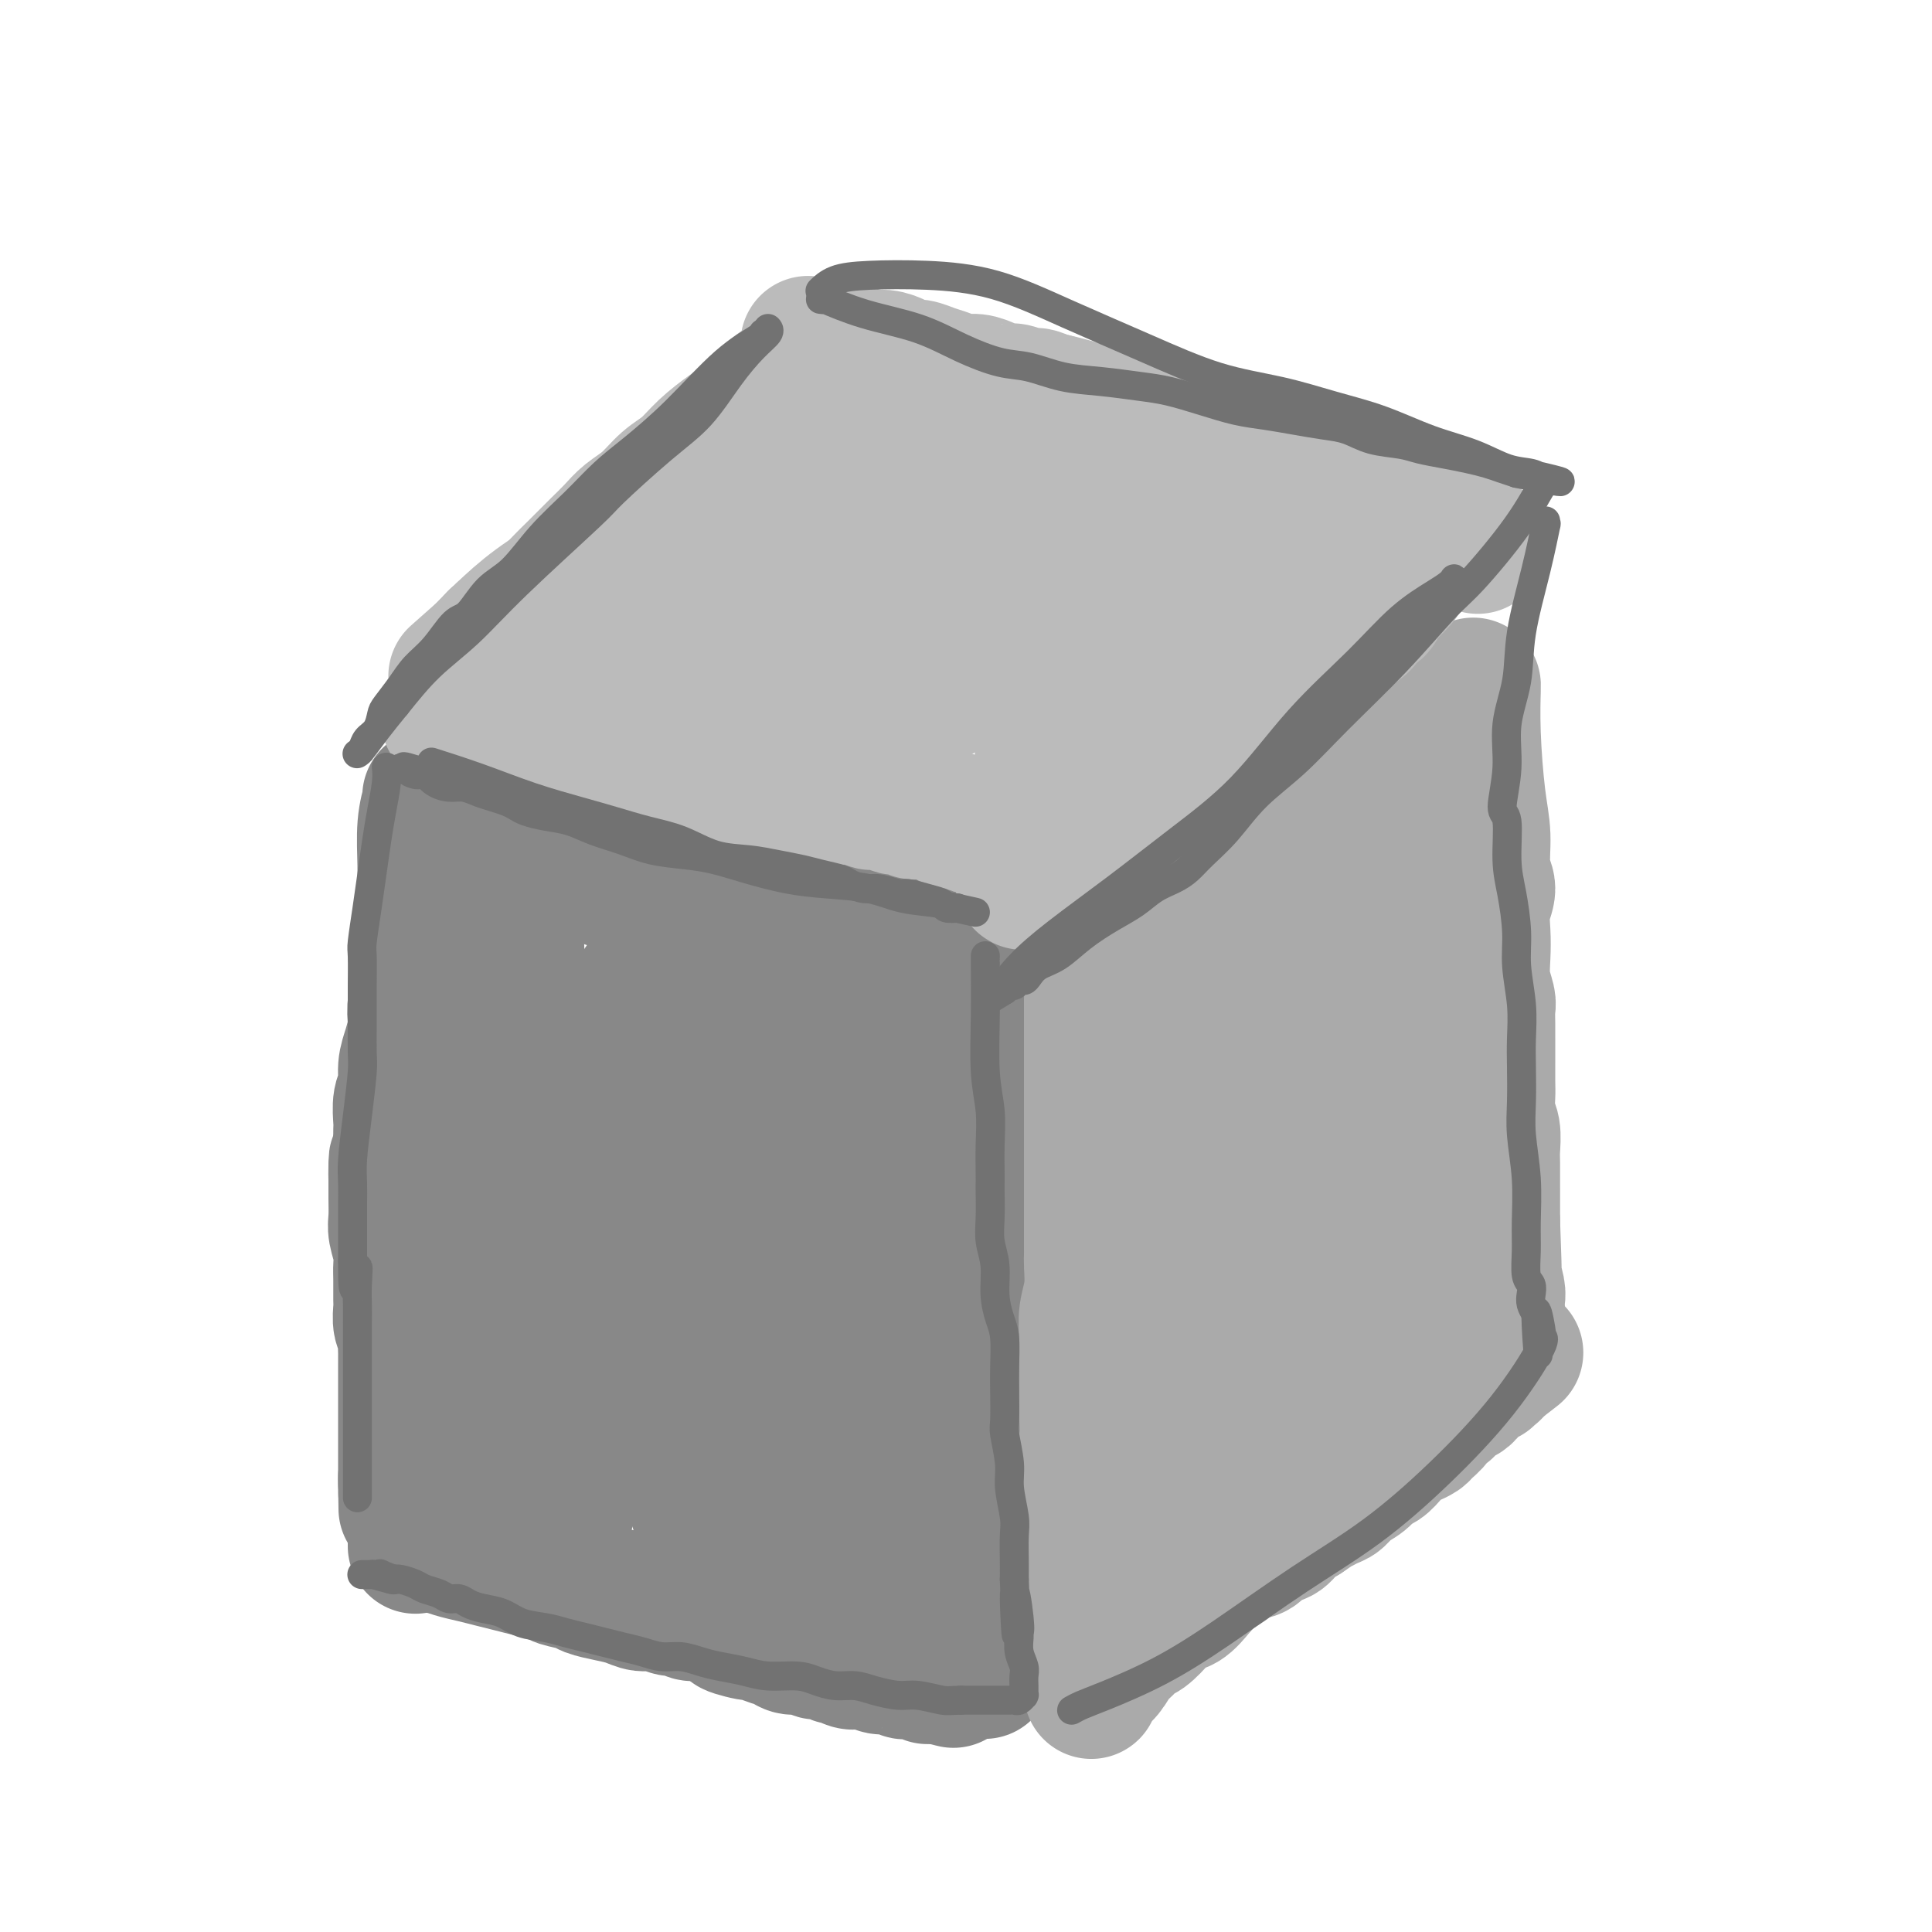 <svg viewBox='0 0 400 400' version='1.1' xmlns='http://www.w3.org/2000/svg' xmlns:xlink='http://www.w3.org/1999/xlink'><g fill='none' stroke='rgb(136,136,136)' stroke-width='28' stroke-linecap='round' stroke-linejoin='round'><path d='M90,202c-0.000,0.000 -0.000,0.000 0,0c0.000,-0.000 0.000,-0.000 0,0c-0.000,0.000 -0.000,0.000 0,0c0.000,-0.000 0.000,-0.000 0,0c-0.000,0.000 -0.000,0.000 0,0c0.000,-0.000 0.000,-0.000 0,0c-0.000,0.000 -0.000,0.000 0,0c0.000,-0.000 0.000,-0.000 0,0c-0.000,0.000 -0.000,0.000 0,0c0.000,-0.000 0.000,-0.001 0,0c-0.000,0.001 -0.000,0.004 0,0c0.000,-0.004 0.000,-0.015 0,0c-0.000,0.015 -0.000,0.057 0,0c0.000,-0.057 0.000,-0.212 0,0c-0.000,0.212 -0.000,0.793 0,1c0.000,0.207 0.000,0.042 0,0c-0.000,-0.042 -0.001,0.039 0,0c0.001,-0.039 0.004,-0.198 0,0c-0.004,0.198 -0.015,0.752 0,1c0.015,0.248 0.057,0.188 0,0c-0.057,-0.188 -0.211,-0.506 0,0c0.211,0.506 0.789,1.837 1,3c0.211,1.163 0.057,2.160 0,3c-0.057,0.840 -0.015,1.523 0,2c0.015,0.477 0.004,0.747 0,1c-0.004,0.253 -0.001,0.491 0,1c0.001,0.509 0.000,1.291 0,2c-0.000,0.709 -0.000,1.345 0,2c0.000,0.655 0.000,1.330 0,2c-0.000,0.670 -0.000,1.334 0,2c0.000,0.666 0.000,1.333 0,2'/><path d='M91,224c0.155,3.777 0.041,2.219 0,2c-0.041,-0.219 -0.011,0.900 0,2c0.011,1.100 0.003,2.182 0,3c-0.003,0.818 -0.001,1.374 0,2c0.001,0.626 0.000,1.323 0,2c-0.000,0.677 -0.000,1.335 0,2c0.000,0.665 0.001,1.336 0,2c-0.001,0.664 -0.004,1.321 0,2c0.004,0.679 0.015,1.379 0,2c-0.015,0.621 -0.056,1.162 0,2c0.056,0.838 0.207,1.975 0,3c-0.207,1.025 -0.773,1.940 -1,3c-0.227,1.060 -0.113,2.265 0,3c0.113,0.735 0.227,1.000 0,2c-0.227,1.000 -0.793,2.736 -1,4c-0.207,1.264 -0.054,2.057 0,3c0.054,0.943 0.011,2.037 0,3c-0.011,0.963 0.011,1.795 0,3c-0.011,1.205 -0.056,2.784 0,4c0.056,1.216 0.211,2.068 0,3c-0.211,0.932 -0.789,1.944 -1,3c-0.211,1.056 -0.056,2.156 0,3c0.056,0.844 0.011,1.434 0,2c-0.011,0.566 0.011,1.110 0,2c-0.011,0.890 -0.056,2.126 0,3c0.056,0.874 0.212,1.385 0,2c-0.212,0.615 -0.792,1.333 -1,2c-0.208,0.667 -0.046,1.282 0,2c0.046,0.718 -0.026,1.540 0,2c0.026,0.460 0.150,0.560 0,1c-0.150,0.440 -0.575,1.220 -1,2'/><path d='M86,300c-0.774,11.936 -0.207,3.777 0,1c0.207,-2.777 0.056,-0.170 0,1c-0.056,1.170 -0.015,0.905 0,1c0.015,0.095 0.004,0.550 0,1c-0.004,0.450 -0.001,0.894 0,1c0.001,0.106 0.000,-0.126 0,0c-0.000,0.126 -0.000,0.611 0,1c0.000,0.389 0.000,0.681 0,1c-0.000,0.319 -0.000,0.663 0,1c0.000,0.337 0.000,0.667 0,1c-0.000,0.333 -0.000,0.670 0,1c0.000,0.330 0.000,0.652 0,1c-0.000,0.348 -0.000,0.723 0,1c0.000,0.277 0.000,0.457 0,1c-0.000,0.543 -0.000,1.451 0,2c0.000,0.549 0.000,0.740 0,1c-0.000,0.260 -0.000,0.591 0,1c0.000,0.409 0.000,0.898 0,1c-0.000,0.102 -0.000,-0.183 0,0c0.000,0.183 0.000,0.834 0,1c-0.000,0.166 -0.000,-0.151 0,0c0.000,0.151 0.000,0.771 0,1c-0.000,0.229 -0.000,0.065 0,0c0.000,-0.065 0.000,-0.033 0,0'/><path d='M90,320c-0.000,0.000 -0.000,0.000 0,0c0.000,-0.000 0.000,-0.000 0,0c-0.000,0.000 -0.000,0.000 0,0c0.000,-0.000 0.000,-0.000 0,0c-0.000,0.000 -0.000,0.000 0,0c0.000,-0.000 0.000,-0.000 0,0c-0.000,0.000 -0.000,0.000 0,0c0.000,-0.000 0.002,-0.001 0,0c-0.002,0.001 -0.006,0.003 0,0c0.006,-0.003 0.024,-0.012 0,0c-0.024,0.012 -0.089,0.045 0,0c0.089,-0.045 0.334,-0.167 1,0c0.666,0.167 1.755,0.622 3,1c1.245,0.378 2.645,0.679 4,1c1.355,0.321 2.664,0.663 4,1c1.336,0.337 2.697,0.668 4,1c1.303,0.332 2.546,0.666 4,1c1.454,0.334 3.119,0.667 4,1c0.881,0.333 0.977,0.666 2,1c1.023,0.334 2.973,0.668 4,1c1.027,0.332 1.131,0.662 2,1c0.869,0.338 2.502,0.683 4,1c1.498,0.317 2.863,0.606 4,1c1.137,0.394 2.048,0.894 3,1c0.952,0.106 1.945,-0.183 3,0c1.055,0.183 2.172,0.837 3,1c0.828,0.163 1.365,-0.163 2,0c0.635,0.163 1.366,0.817 2,1c0.634,0.183 1.171,-0.105 2,0c0.829,0.105 1.951,0.601 3,1c1.049,0.399 2.024,0.699 3,1'/><path d='M151,336c9.508,2.637 2.778,1.231 1,1c-1.778,-0.231 1.395,0.713 3,1c1.605,0.287 1.641,-0.082 2,0c0.359,0.082 1.041,0.614 2,1c0.959,0.386 2.196,0.624 3,1c0.804,0.376 1.175,0.889 2,1c0.825,0.111 2.104,-0.182 3,0c0.896,0.182 1.409,0.837 2,1c0.591,0.163 1.260,-0.167 2,0c0.740,0.167 1.550,0.830 2,1c0.450,0.170 0.541,-0.151 1,0c0.459,0.151 1.288,0.776 2,1c0.712,0.224 1.308,0.046 2,0c0.692,-0.046 1.481,0.041 2,0c0.519,-0.041 0.769,-0.208 1,0c0.231,0.208 0.443,0.792 1,1c0.557,0.208 1.459,0.042 2,0c0.541,-0.042 0.722,0.041 1,0c0.278,-0.041 0.652,-0.207 1,0c0.348,0.207 0.670,0.786 1,1c0.330,0.214 0.667,0.061 1,0c0.333,-0.061 0.663,-0.030 1,0c0.337,0.030 0.683,0.061 1,0c0.317,-0.061 0.607,-0.212 1,0c0.393,0.212 0.890,0.789 1,1c0.110,0.211 -0.167,0.057 0,0c0.167,-0.057 0.780,-0.015 1,0c0.220,0.015 0.049,0.004 0,0c-0.049,-0.004 0.025,-0.001 0,0c-0.025,0.001 -0.150,0.000 0,0c0.150,-0.000 0.575,-0.000 1,0'/><path d='M194,347c6.655,1.702 1.792,0.458 0,0c-1.792,-0.458 -0.512,-0.131 0,0c0.512,0.131 0.256,0.065 0,0'/><path d='M95,170c0.000,0.000 0.000,0.000 0,0c-0.000,-0.000 -0.000,-0.000 0,0c0.000,0.000 0.000,0.000 0,0c-0.000,-0.000 -0.000,-0.001 0,0c0.000,0.001 0.000,0.004 0,0c-0.000,-0.004 -0.000,-0.013 0,0c0.000,0.013 0.000,0.050 0,0c-0.000,-0.050 -0.000,-0.186 0,0c0.000,0.186 0.000,0.694 0,1c-0.000,0.306 -0.001,0.410 0,0c0.001,-0.410 0.004,-1.336 0,1c-0.004,2.336 -0.015,7.933 0,12c0.015,4.067 0.057,6.605 0,9c-0.057,2.395 -0.211,4.647 0,7c0.211,2.353 0.789,4.808 1,7c0.211,2.192 0.057,4.121 0,5c-0.057,0.879 -0.015,0.710 0,1c0.015,0.290 0.004,1.041 0,2c-0.004,0.959 -0.001,2.126 0,3c0.001,0.874 0.001,1.456 0,2c-0.001,0.544 -0.004,1.048 0,2c0.004,0.952 0.015,2.350 0,3c-0.015,0.650 -0.057,0.552 0,1c0.057,0.448 0.211,1.440 0,2c-0.211,0.560 -0.789,0.686 -1,1c-0.211,0.314 -0.057,0.816 0,1c0.057,0.184 0.015,0.049 0,0c-0.015,-0.049 -0.004,-0.014 0,0c0.004,0.014 0.002,0.007 0,0'/><path d='M102,171c-0.000,-0.000 -0.000,-0.000 0,0c0.000,0.000 0.000,0.000 0,0c-0.000,-0.000 -0.001,-0.000 0,0c0.001,0.000 0.005,0.000 0,0c-0.005,-0.000 -0.017,-0.000 0,0c0.017,0.000 0.063,0.001 0,0c-0.063,-0.001 -0.235,-0.003 0,0c0.235,0.003 0.878,0.010 1,0c0.122,-0.010 -0.275,-0.038 0,0c0.275,0.038 1.222,0.142 1,0c-0.222,-0.142 -1.614,-0.529 0,0c1.614,0.529 6.232,1.974 9,3c2.768,1.026 3.684,1.634 5,2c1.316,0.366 3.032,0.489 4,1c0.968,0.511 1.190,1.409 2,2c0.810,0.591 2.210,0.876 3,1c0.790,0.124 0.970,0.089 1,0c0.030,-0.089 -0.091,-0.231 0,0c0.091,0.231 0.395,0.836 1,1c0.605,0.164 1.513,-0.112 2,0c0.487,0.112 0.554,0.611 1,1c0.446,0.389 1.270,0.667 2,1c0.730,0.333 1.366,0.720 2,1c0.634,0.280 1.267,0.451 2,1c0.733,0.549 1.566,1.475 2,2c0.434,0.525 0.469,0.648 1,1c0.531,0.352 1.560,0.934 2,1c0.440,0.066 0.293,-0.384 1,0c0.707,0.384 2.267,1.603 3,2c0.733,0.397 0.638,-0.030 1,0c0.362,0.030 1.181,0.515 2,1'/><path d='M150,192c4.447,2.483 1.566,1.190 1,1c-0.566,-0.190 1.184,0.724 2,1c0.816,0.276 0.698,-0.085 1,0c0.302,0.085 1.026,0.615 2,1c0.974,0.385 2.199,0.625 3,1c0.801,0.375 1.177,0.884 2,1c0.823,0.116 2.094,-0.161 3,0c0.906,0.161 1.447,0.760 2,1c0.553,0.240 1.118,0.121 2,0c0.882,-0.121 2.081,-0.242 3,0c0.919,0.242 1.560,0.848 2,1c0.440,0.152 0.681,-0.151 1,0c0.319,0.151 0.716,0.757 1,1c0.284,0.243 0.457,0.122 1,0c0.543,-0.122 1.458,-0.244 2,0c0.542,0.244 0.713,0.853 1,1c0.287,0.147 0.692,-0.167 1,0c0.308,0.167 0.520,0.814 1,1c0.480,0.186 1.228,-0.090 2,0c0.772,0.090 1.568,0.546 2,1c0.432,0.454 0.502,0.906 1,1c0.498,0.094 1.425,-0.171 2,0c0.575,0.171 0.798,0.778 1,1c0.202,0.222 0.384,0.060 1,0c0.616,-0.060 1.668,-0.016 2,0c0.332,0.016 -0.055,0.004 0,0c0.055,-0.004 0.551,-0.001 1,0c0.449,0.001 0.852,0.000 1,0c0.148,-0.000 0.040,-0.000 0,0c-0.040,0.000 -0.011,0.000 0,0c0.011,-0.000 0.006,-0.000 0,0'/><path d='M194,205c6.746,2.010 1.613,0.536 0,0c-1.613,-0.536 0.296,-0.133 1,0c0.704,0.133 0.202,-0.004 0,0c-0.202,0.004 -0.105,0.149 0,0c0.105,-0.149 0.219,-0.591 0,-1c-0.219,-0.409 -0.769,-0.784 -1,-1c-0.231,-0.216 -0.141,-0.274 -1,-1c-0.859,-0.726 -2.667,-2.121 -4,-3c-1.333,-0.879 -2.191,-1.243 -4,-2c-1.809,-0.757 -4.569,-1.907 -7,-3c-2.431,-1.093 -4.535,-2.128 -7,-3c-2.465,-0.872 -5.292,-1.582 -8,-2c-2.708,-0.418 -5.297,-0.545 -8,-1c-2.703,-0.455 -5.521,-1.239 -8,-2c-2.479,-0.761 -4.621,-1.499 -7,-2c-2.379,-0.501 -4.995,-0.765 -7,-1c-2.005,-0.235 -3.399,-0.441 -5,-1c-1.601,-0.559 -3.410,-1.470 -5,-2c-1.590,-0.530 -2.962,-0.678 -4,-1c-1.038,-0.322 -1.742,-0.818 -2,-1c-0.258,-0.182 -0.070,-0.050 0,0c0.070,0.050 0.022,0.016 0,0c-0.022,-0.016 -0.018,-0.015 0,0c0.018,0.015 0.050,0.044 0,0c-0.050,-0.044 -0.181,-0.163 0,0c0.181,0.163 0.675,0.606 1,1c0.325,0.394 0.482,0.738 1,1c0.518,0.262 1.397,0.441 3,1c1.603,0.559 3.932,1.497 6,2c2.068,0.503 3.877,0.572 6,1c2.123,0.428 4.562,1.214 7,2'/><path d='M141,186c4.676,1.260 5.366,0.911 7,1c1.634,0.089 4.212,0.616 6,1c1.788,0.384 2.784,0.625 5,1c2.216,0.375 5.651,0.885 7,1c1.349,0.115 0.613,-0.165 1,0c0.387,0.165 1.896,0.776 3,1c1.104,0.224 1.804,0.060 2,0c0.196,-0.060 -0.113,-0.017 0,0c0.113,0.017 0.648,0.008 1,0c0.352,-0.008 0.521,-0.016 1,0c0.479,0.016 1.268,0.056 2,0c0.732,-0.056 1.407,-0.207 2,0c0.593,0.207 1.103,0.772 2,1c0.897,0.228 2.181,0.117 3,0c0.819,-0.117 1.174,-0.241 2,0c0.826,0.241 2.124,0.848 3,1c0.876,0.152 1.330,-0.151 2,0c0.670,0.151 1.556,0.758 2,1c0.444,0.242 0.445,0.121 1,0c0.555,-0.121 1.665,-0.243 2,0c0.335,0.243 -0.106,0.850 0,1c0.106,0.150 0.761,-0.156 1,0c0.239,0.156 0.064,0.773 0,1c-0.064,0.227 -0.018,0.065 0,0c0.018,-0.065 0.009,-0.032 0,0'/><path d='M206,203c0.000,0.002 0.000,0.004 0,0c-0.000,-0.004 -0.000,-0.014 0,0c0.000,0.014 0.000,0.054 0,0c-0.000,-0.054 -0.000,-0.201 0,0c0.000,0.201 0.001,0.750 0,1c-0.001,0.250 -0.004,0.203 0,0c0.004,-0.203 0.015,-0.560 0,1c-0.015,1.560 -0.056,5.036 0,9c0.056,3.964 0.210,8.416 0,12c-0.210,3.584 -0.785,6.301 -1,9c-0.215,2.699 -0.072,5.381 0,8c0.072,2.619 0.073,5.175 0,7c-0.073,1.825 -0.219,2.920 0,4c0.219,1.080 0.805,2.143 1,4c0.195,1.857 -0.000,4.506 0,7c0.000,2.494 0.196,4.834 0,7c-0.196,2.166 -0.785,4.160 -1,6c-0.215,1.840 -0.058,3.527 0,5c0.058,1.473 0.015,2.732 0,4c-0.015,1.268 -0.003,2.544 0,4c0.003,1.456 -0.003,3.092 0,5c0.003,1.908 0.015,4.088 0,6c-0.015,1.912 -0.057,3.554 0,5c0.057,1.446 0.211,2.694 0,4c-0.211,1.306 -0.789,2.671 -1,4c-0.211,1.329 -0.057,2.624 0,4c0.057,1.376 0.015,2.833 0,4c-0.015,1.167 -0.004,2.045 0,3c0.004,0.955 0.001,1.988 0,3c-0.001,1.012 -0.000,2.003 0,3c0.000,0.997 0.000,1.998 0,3'/><path d='M204,335c-0.309,20.784 -0.083,6.745 0,2c0.083,-4.745 0.022,-0.196 0,2c-0.022,2.196 -0.006,2.037 0,2c0.006,-0.037 0.002,0.047 0,0c-0.002,-0.047 -0.000,-0.224 0,0c0.000,0.224 0.000,0.848 0,1c-0.000,0.152 -0.000,-0.170 0,0c0.000,0.170 0.000,0.830 0,1c-0.000,0.170 0.000,-0.151 0,0c-0.000,0.151 -0.000,0.772 0,1c0.000,0.228 0.000,0.062 0,0c-0.000,-0.062 -0.000,-0.019 0,0c0.000,0.019 0.001,0.015 0,0c-0.001,-0.015 -0.003,-0.042 0,0c0.003,0.042 0.011,0.151 0,0c-0.011,-0.151 -0.040,-0.564 0,-1c0.040,-0.436 0.150,-0.897 0,-2c-0.150,-1.103 -0.561,-2.848 -1,-5c-0.439,-2.152 -0.905,-4.709 -1,-7c-0.095,-2.291 0.183,-4.315 0,-6c-0.183,-1.685 -0.826,-3.030 -1,-5c-0.174,-1.970 0.122,-4.565 0,-7c-0.122,-2.435 -0.663,-4.710 -1,-7c-0.337,-2.290 -0.472,-4.595 -1,-7c-0.528,-2.405 -1.451,-4.910 -2,-7c-0.549,-2.090 -0.725,-3.765 -1,-6c-0.275,-2.235 -0.648,-5.030 -1,-8c-0.352,-2.970 -0.682,-6.116 -1,-9c-0.318,-2.884 -0.624,-5.507 -1,-8c-0.376,-2.493 -0.822,-4.855 -1,-7c-0.178,-2.145 -0.089,-4.072 0,-6'/><path d='M192,246c-1.852,-15.630 -0.482,-6.705 0,-5c0.482,1.705 0.077,-3.810 0,-7c-0.077,-3.190 0.176,-4.056 0,-5c-0.176,-0.944 -0.779,-1.966 -1,-3c-0.221,-1.034 -0.059,-2.081 0,-3c0.059,-0.919 0.016,-1.712 0,-2c-0.016,-0.288 -0.004,-0.072 0,0c0.004,0.072 -0.001,0.001 0,0c0.001,-0.001 0.008,0.067 0,0c-0.008,-0.067 -0.033,-0.271 0,0c0.033,0.271 0.122,1.015 0,3c-0.122,1.985 -0.455,5.212 -1,8c-0.545,2.788 -1.301,5.139 -2,9c-0.699,3.861 -1.339,9.233 -2,14c-0.661,4.767 -1.343,8.930 -2,13c-0.657,4.070 -1.290,8.047 -2,12c-0.710,3.953 -1.497,7.880 -2,12c-0.503,4.120 -0.723,8.431 -1,12c-0.277,3.569 -0.610,6.396 -1,9c-0.390,2.604 -0.837,4.985 -1,7c-0.163,2.015 -0.044,3.664 0,5c0.044,1.336 0.012,2.358 0,3c-0.012,0.642 -0.003,0.902 0,1c0.003,0.098 0.001,0.034 0,0c-0.001,-0.034 -0.002,-0.037 0,0c0.002,0.037 0.006,0.115 0,0c-0.006,-0.115 -0.024,-0.423 0,-1c0.024,-0.577 0.089,-1.423 0,-3c-0.089,-1.577 -0.332,-3.886 0,-7c0.332,-3.114 1.238,-7.033 2,-11c0.762,-3.967 1.381,-7.984 2,-12'/><path d='M181,295c0.757,-7.330 0.650,-9.157 1,-13c0.350,-3.843 1.156,-9.704 2,-15c0.844,-5.296 1.725,-10.028 2,-15c0.275,-4.972 -0.056,-10.183 0,-15c0.056,-4.817 0.498,-9.239 1,-13c0.502,-3.761 1.063,-6.860 1,-9c-0.063,-2.140 -0.749,-3.319 -1,-4c-0.251,-0.681 -0.066,-0.862 0,-1c0.066,-0.138 0.015,-0.233 0,0c-0.015,0.233 0.008,0.795 0,1c-0.008,0.205 -0.047,0.054 0,1c0.047,0.946 0.179,2.988 0,6c-0.179,3.012 -0.668,6.995 -1,11c-0.332,4.005 -0.505,8.034 -1,12c-0.495,3.966 -1.312,7.869 -2,12c-0.688,4.131 -1.248,8.489 -2,13c-0.752,4.511 -1.698,9.176 -3,14c-1.302,4.824 -2.961,9.808 -4,14c-1.039,4.192 -1.459,7.592 -2,11c-0.541,3.408 -1.203,6.823 -2,9c-0.797,2.177 -1.731,3.117 -2,4c-0.269,0.883 0.125,1.711 0,2c-0.125,0.289 -0.770,0.039 -1,0c-0.230,-0.039 -0.047,0.133 0,0c0.047,-0.133 -0.043,-0.571 0,-1c0.043,-0.429 0.219,-0.848 0,-2c-0.219,-1.152 -0.832,-3.038 -1,-6c-0.168,-2.962 0.110,-7.000 0,-11c-0.110,-4.000 -0.606,-7.962 -1,-12c-0.394,-4.038 -0.684,-8.154 -1,-12c-0.316,-3.846 -0.658,-7.423 -1,-11'/><path d='M163,265c-0.726,-9.572 -0.041,-7.003 0,-10c0.041,-2.997 -0.564,-11.559 -1,-18c-0.436,-6.441 -0.705,-10.760 -1,-14c-0.295,-3.240 -0.616,-5.402 -1,-7c-0.384,-1.598 -0.830,-2.634 -1,-3c-0.170,-0.366 -0.064,-0.064 0,0c0.064,0.064 0.084,-0.110 0,0c-0.084,0.110 -0.273,0.505 0,1c0.273,0.495 1.010,1.091 1,3c-0.010,1.909 -0.765,5.130 -1,9c-0.235,3.870 0.049,8.390 0,13c-0.049,4.610 -0.432,9.309 -1,14c-0.568,4.691 -1.322,9.373 -2,14c-0.678,4.627 -1.281,9.200 -2,14c-0.719,4.800 -1.555,9.826 -2,14c-0.445,4.174 -0.498,7.497 -1,10c-0.502,2.503 -1.454,4.188 -2,6c-0.546,1.812 -0.685,3.752 -1,5c-0.315,1.248 -0.805,1.806 -1,2c-0.195,0.194 -0.097,0.026 0,0c0.097,-0.026 0.191,0.091 0,0c-0.191,-0.091 -0.666,-0.391 -1,-1c-0.334,-0.609 -0.527,-1.528 -1,-3c-0.473,-1.472 -1.226,-3.495 -2,-6c-0.774,-2.505 -1.569,-5.490 -2,-10c-0.431,-4.510 -0.497,-10.546 -1,-17c-0.503,-6.454 -1.444,-13.326 -2,-19c-0.556,-5.674 -0.726,-10.150 -1,-14c-0.274,-3.850 -0.651,-7.075 -1,-10c-0.349,-2.925 -0.671,-5.550 -1,-8c-0.329,-2.450 -0.664,-4.725 -1,-7'/><path d='M134,223c-1.022,-11.736 -0.078,-3.575 0,-4c0.078,-0.425 -0.711,-9.437 -1,-13c-0.289,-3.563 -0.078,-1.677 0,-1c0.078,0.677 0.023,0.146 0,0c-0.023,-0.146 -0.013,0.094 0,0c0.013,-0.094 0.029,-0.521 0,0c-0.029,0.521 -0.104,1.991 0,4c0.104,2.009 0.386,4.556 0,8c-0.386,3.444 -1.441,7.784 -2,12c-0.559,4.216 -0.624,8.308 -1,13c-0.376,4.692 -1.064,9.983 -2,15c-0.936,5.017 -2.120,9.758 -3,15c-0.880,5.242 -1.455,10.984 -2,16c-0.545,5.016 -1.059,9.306 -2,13c-0.941,3.694 -2.309,6.792 -3,9c-0.691,2.208 -0.706,3.526 -1,4c-0.294,0.474 -0.866,0.105 -1,0c-0.134,-0.105 0.168,0.056 0,0c-0.168,-0.056 -0.808,-0.329 -1,-1c-0.192,-0.671 0.065,-1.741 0,-3c-0.065,-1.259 -0.452,-2.709 -1,-6c-0.548,-3.291 -1.257,-8.424 -2,-14c-0.743,-5.576 -1.520,-11.594 -2,-18c-0.480,-6.406 -0.664,-13.198 -1,-19c-0.336,-5.802 -0.826,-10.614 -1,-15c-0.174,-4.386 -0.033,-8.347 0,-12c0.033,-3.653 -0.043,-7.000 0,-10c0.043,-3.000 0.204,-5.654 0,-8c-0.204,-2.346 -0.773,-4.385 -1,-6c-0.227,-1.615 -0.114,-2.808 0,-4'/><path d='M107,198c-0.464,-11.681 -0.125,-3.885 0,-1c0.125,2.885 0.037,0.859 0,0c-0.037,-0.859 -0.024,-0.550 0,0c0.024,0.550 0.057,1.341 0,2c-0.057,0.659 -0.204,1.187 0,4c0.204,2.813 0.761,7.913 1,11c0.239,3.087 0.162,4.163 0,8c-0.162,3.837 -0.407,10.435 -1,17c-0.593,6.565 -1.532,13.097 -2,19c-0.468,5.903 -0.465,11.175 -1,16c-0.535,4.825 -1.607,9.201 -2,13c-0.393,3.799 -0.105,7.019 0,9c0.105,1.981 0.028,2.723 0,3c-0.028,0.277 -0.006,0.089 0,0c0.006,-0.089 -0.006,-0.079 0,0c0.006,0.079 0.028,0.227 0,0c-0.028,-0.227 -0.106,-0.831 0,-3c0.106,-2.169 0.394,-5.905 1,-10c0.606,-4.095 1.528,-8.549 2,-13c0.472,-4.451 0.494,-8.900 1,-13c0.506,-4.100 1.495,-7.850 2,-11c0.505,-3.150 0.527,-5.699 1,-10c0.473,-4.301 1.399,-10.354 2,-14c0.601,-3.646 0.879,-4.884 1,-6c0.121,-1.116 0.085,-2.110 0,-3c-0.085,-0.890 -0.219,-1.675 0,-2c0.219,-0.325 0.791,-0.190 1,0c0.209,0.190 0.056,0.436 0,0c-0.056,-0.436 -0.016,-1.553 0,-2c0.016,-0.447 0.008,-0.223 0,0'/><path d='M95,169c0.000,-0.000 0.000,-0.000 0,0c-0.000,0.000 -0.000,0.000 0,0c0.000,-0.000 0.000,-0.000 0,0c-0.000,0.000 -0.000,0.000 0,0c0.000,-0.000 0.000,-0.000 0,0c-0.000,0.000 -0.000,0.000 0,0c0.000,-0.000 0.000,-0.000 0,0c-0.000,0.000 -0.000,0.000 0,0c0.000,-0.000 0.000,-0.000 0,0c-0.000,0.000 -0.000,0.000 0,0c0.000,-0.000 0.000,-0.000 0,0c-0.000,0.000 -0.000,0.001 0,0c0.000,-0.001 0.000,-0.002 0,0c-0.000,0.002 -0.000,0.008 0,0c0.000,-0.008 0.001,-0.031 0,0c-0.001,0.031 -0.003,0.117 0,0c0.003,-0.117 0.011,-0.437 0,0c-0.011,0.437 -0.042,1.630 0,3c0.042,1.370 0.156,2.915 0,4c-0.156,1.085 -0.581,1.708 -1,3c-0.419,1.292 -0.830,3.251 -1,5c-0.170,1.749 -0.098,3.288 0,5c0.098,1.712 0.224,3.597 0,5c-0.224,1.403 -0.796,2.324 -1,4c-0.204,1.676 -0.041,4.107 0,6c0.041,1.893 -0.041,3.250 0,5c0.041,1.750 0.204,3.894 0,6c-0.204,2.106 -0.776,4.173 -1,6c-0.224,1.827 -0.099,3.415 0,5c0.099,1.585 0.171,3.167 0,5c-0.171,1.833 -0.586,3.916 -1,6'/><path d='M90,237c-0.789,11.211 -0.260,5.239 0,4c0.260,-1.239 0.252,2.256 0,4c-0.252,1.744 -0.748,1.735 -1,2c-0.252,0.265 -0.260,0.802 0,1c0.260,0.198 0.789,0.057 1,0c0.211,-0.057 0.106,-0.028 0,0'/><path d='M89,165c0.000,-0.000 0.000,-0.000 0,0c-0.000,0.000 -0.000,0.000 0,0c0.000,-0.000 0.000,-0.000 0,0c-0.000,0.000 -0.000,0.000 0,0c0.000,-0.000 0.000,-0.001 0,0c-0.000,0.001 -0.000,0.005 0,0c0.000,-0.005 0.001,-0.019 0,0c-0.001,0.019 -0.004,0.070 0,0c0.004,-0.070 0.015,-0.260 0,0c-0.015,0.260 -0.057,0.971 0,1c0.057,0.029 0.212,-0.624 0,0c-0.212,0.624 -0.793,2.526 -1,5c-0.207,2.474 -0.041,5.519 0,8c0.041,2.481 -0.041,4.397 0,6c0.041,1.603 0.207,2.893 0,4c-0.207,1.107 -0.787,2.033 -1,3c-0.213,0.967 -0.061,1.977 0,3c0.061,1.023 0.030,2.060 0,3c-0.030,0.940 -0.060,1.783 0,3c0.060,1.217 0.210,2.807 0,4c-0.210,1.193 -0.778,1.988 -1,3c-0.222,1.012 -0.097,2.242 0,3c0.097,0.758 0.166,1.044 0,2c-0.166,0.956 -0.566,2.581 -1,4c-0.434,1.419 -0.901,2.631 -1,4c-0.099,1.369 0.170,2.895 0,4c-0.170,1.105 -0.777,1.791 -1,3c-0.223,1.209 -0.060,2.943 0,4c0.060,1.057 0.016,1.439 0,2c-0.016,0.561 -0.005,1.303 0,2c0.005,0.697 0.002,1.348 0,2'/><path d='M83,238c-1.155,11.875 -1.041,5.062 -1,3c0.041,-2.062 0.010,0.629 0,2c-0.010,1.371 0.001,1.424 0,2c-0.001,0.576 -0.014,1.677 0,3c0.014,1.323 0.056,2.870 0,4c-0.056,1.130 -0.211,1.844 0,3c0.211,1.156 0.789,2.756 1,4c0.211,1.244 0.056,2.133 0,3c-0.056,0.867 -0.011,1.713 0,3c0.011,1.287 -0.011,3.016 0,4c0.011,0.984 0.056,1.222 0,2c-0.056,0.778 -0.211,2.096 0,3c0.211,0.904 0.789,1.393 1,2c0.211,0.607 0.057,1.333 0,2c-0.057,0.667 -0.015,1.276 0,2c0.015,0.724 0.004,1.564 0,2c-0.004,0.436 -0.001,0.469 0,1c0.001,0.531 0.000,1.560 0,2c-0.000,0.440 -0.000,0.291 0,1c0.000,0.709 0.000,2.277 0,3c-0.000,0.723 -0.000,0.602 0,1c0.000,0.398 0.000,1.314 0,2c-0.000,0.686 -0.000,1.143 0,2c0.000,0.857 0.000,2.113 0,3c-0.000,0.887 -0.000,1.403 0,2c0.000,0.597 0.000,1.273 0,2c-0.000,0.727 -0.000,1.504 0,2c0.000,0.496 0.000,0.710 0,1c-0.000,0.290 -0.000,0.655 0,1c0.000,0.345 0.000,0.670 0,1c-0.000,0.330 -0.000,0.665 0,1'/><path d='M84,307c0.155,10.609 0.041,2.633 0,0c-0.041,-2.633 -0.011,0.079 0,1c0.011,0.921 0.003,0.051 0,0c-0.003,-0.051 -0.001,0.718 0,1c0.001,0.282 0.000,0.075 0,0c-0.000,-0.075 -0.000,-0.020 0,0c0.000,0.020 0.000,0.006 0,0c-0.000,-0.006 -0.000,-0.003 0,0'/><path d='M207,195c-0.000,-0.000 -0.000,-0.000 0,0c0.000,0.000 0.000,0.000 0,0c-0.000,-0.000 -0.000,-0.000 0,0c0.000,0.000 0.000,0.000 0,0c-0.000,-0.000 -0.000,-0.000 0,0c0.000,0.000 0.000,0.001 0,0c-0.000,-0.001 -0.001,-0.002 0,0c0.001,0.002 0.005,0.008 0,0c-0.005,-0.008 -0.020,-0.030 0,0c0.020,0.030 0.076,0.110 0,0c-0.076,-0.110 -0.283,-0.412 -1,-1c-0.717,-0.588 -1.942,-1.463 -3,-2c-1.058,-0.537 -1.948,-0.735 -3,-1c-1.052,-0.265 -2.266,-0.596 -3,-1c-0.734,-0.404 -0.990,-0.882 -2,-1c-1.010,-0.118 -2.776,0.123 -4,0c-1.224,-0.123 -1.905,-0.611 -3,-1c-1.095,-0.389 -2.603,-0.679 -4,-1c-1.397,-0.321 -2.683,-0.674 -4,-1c-1.317,-0.326 -2.666,-0.626 -4,-1c-1.334,-0.374 -2.652,-0.821 -4,-1c-1.348,-0.179 -2.724,-0.089 -4,0c-1.276,0.089 -2.452,0.179 -4,0c-1.548,-0.179 -3.467,-0.625 -5,-1c-1.533,-0.375 -2.679,-0.678 -4,-1c-1.321,-0.322 -2.815,-0.664 -4,-1c-1.185,-0.336 -2.061,-0.664 -3,-1c-0.939,-0.336 -1.943,-0.678 -3,-1c-1.057,-0.322 -2.169,-0.625 -3,-1c-0.831,-0.375 -1.380,-0.821 -2,-1c-0.620,-0.179 -1.310,-0.089 -2,0'/><path d='M138,177c-10.980,-2.964 -3.929,-1.372 -2,-1c1.929,0.372 -1.263,-0.474 -3,-1c-1.737,-0.526 -2.018,-0.732 -3,-1c-0.982,-0.268 -2.664,-0.597 -4,-1c-1.336,-0.403 -2.328,-0.878 -3,-1c-0.672,-0.122 -1.026,0.111 -2,0c-0.974,-0.111 -2.568,-0.566 -4,-1c-1.432,-0.434 -2.702,-0.847 -4,-1c-1.298,-0.153 -2.623,-0.045 -4,0c-1.377,0.045 -2.807,0.026 -4,0c-1.193,-0.026 -2.151,-0.060 -3,0c-0.849,0.060 -1.590,0.212 -2,0c-0.410,-0.212 -0.488,-0.789 -1,-1c-0.512,-0.211 -1.458,-0.057 -2,0c-0.542,0.057 -0.681,0.015 -1,0c-0.319,-0.015 -0.817,-0.004 -1,0c-0.183,0.004 -0.049,0.001 0,0c0.049,-0.001 0.013,-0.000 0,0c-0.013,0.000 -0.004,0.000 0,0c0.004,-0.000 0.001,-0.000 0,0c-0.001,0.000 -0.000,0.000 0,0c0.000,-0.000 0.000,-0.000 0,0'/><path d='M134,176c0.001,0.000 0.001,0.000 0,0c-0.001,-0.000 -0.004,-0.000 0,0c0.004,0.000 0.015,0.001 0,0c-0.015,-0.001 -0.055,-0.004 0,0c0.055,0.004 0.206,0.014 0,0c-0.206,-0.014 -0.768,-0.054 -1,0c-0.232,0.054 -0.135,0.202 0,0c0.135,-0.202 0.308,-0.754 0,-1c-0.308,-0.246 -1.096,-0.187 -1,0c0.096,0.187 1.075,0.503 0,0c-1.075,-0.503 -4.205,-1.823 -7,-3c-2.795,-1.177 -5.256,-2.211 -7,-3c-1.744,-0.789 -2.771,-1.335 -4,-2c-1.229,-0.665 -2.660,-1.450 -4,-2c-1.340,-0.550 -2.589,-0.866 -3,-1c-0.411,-0.134 0.018,-0.088 0,0c-0.018,0.088 -0.481,0.216 -1,0c-0.519,-0.216 -1.094,-0.776 -2,-1c-0.906,-0.224 -2.141,-0.113 -3,0c-0.859,0.113 -1.340,0.226 -2,0c-0.660,-0.226 -1.497,-0.793 -2,-1c-0.503,-0.207 -0.671,-0.056 -1,0c-0.329,0.056 -0.820,0.015 -1,0c-0.180,-0.015 -0.048,-0.004 0,0c0.048,0.004 0.014,0.001 0,0c-0.014,-0.001 -0.007,-0.001 0,0'/></g>
<g fill='none' stroke='rgb(170,170,170)' stroke-width='28' stroke-linecap='round' stroke-linejoin='round'><path d='M230,193c0.000,-0.000 0.000,-0.000 0,0c0.000,0.000 0.000,0.000 0,0c-0.000,-0.000 0.000,-0.000 0,0c0.000,0.000 0.000,0.000 0,0c0.000,-0.000 0.000,-0.000 0,0c-0.000,0.000 -0.000,0.000 0,0c0.000,-0.000 0.000,-0.000 0,0c-0.000,0.000 -0.000,0.000 0,0c0.000,-0.000 0.000,-0.000 0,0c-0.000,0.000 -0.000,0.000 0,0c0.000,-0.000 0.000,-0.000 0,0c-0.000,0.000 -0.000,0.000 0,0c0.000,-0.000 0.000,-0.000 0,0c-0.000,0.000 -0.000,0.000 0,0c0.000,-0.000 0.000,-0.000 0,0c-0.000,0.000 -0.000,0.001 0,0c0.000,-0.001 0.000,-0.004 0,0c-0.000,0.004 -0.000,0.015 0,0c0.000,-0.015 0.000,-0.057 0,0c-0.000,0.057 -0.000,0.212 0,0c0.000,-0.212 0.000,-0.793 0,-1c-0.000,-0.207 -0.001,-0.041 0,0c0.001,0.041 0.003,-0.044 0,0c-0.003,0.044 -0.012,0.215 0,0c0.012,-0.215 0.045,-0.817 0,-1c-0.045,-0.183 -0.167,0.053 0,0c0.167,-0.053 0.622,-0.395 1,-1c0.378,-0.605 0.679,-1.471 1,-2c0.321,-0.529 0.663,-0.719 1,-1c0.337,-0.281 0.668,-0.652 1,-1c0.332,-0.348 0.666,-0.674 1,-1'/><path d='M235,185c0.952,-1.477 0.833,-1.169 1,-1c0.167,0.169 0.621,0.200 1,0c0.379,-0.200 0.683,-0.631 1,-1c0.317,-0.369 0.648,-0.676 1,-1c0.352,-0.324 0.724,-0.664 1,-1c0.276,-0.336 0.454,-0.668 1,-1c0.546,-0.332 1.459,-0.665 2,-1c0.541,-0.335 0.711,-0.671 1,-1c0.289,-0.329 0.697,-0.651 1,-1c0.303,-0.349 0.501,-0.723 1,-1c0.499,-0.277 1.298,-0.455 2,-1c0.702,-0.545 1.305,-1.455 2,-2c0.695,-0.545 1.480,-0.723 2,-1c0.520,-0.277 0.774,-0.651 1,-1c0.226,-0.349 0.424,-0.672 1,-1c0.576,-0.328 1.532,-0.662 2,-1c0.468,-0.338 0.449,-0.682 1,-1c0.551,-0.318 1.671,-0.610 2,-1c0.329,-0.390 -0.133,-0.878 0,-1c0.133,-0.122 0.861,0.122 1,0c0.139,-0.122 -0.309,-0.609 0,-1c0.309,-0.391 1.377,-0.686 2,-1c0.623,-0.314 0.800,-0.647 1,-1c0.200,-0.353 0.422,-0.727 1,-1c0.578,-0.273 1.510,-0.445 2,-1c0.490,-0.555 0.537,-1.492 1,-2c0.463,-0.508 1.342,-0.586 2,-1c0.658,-0.414 1.094,-1.162 2,-2c0.906,-0.838 2.282,-1.764 3,-2c0.718,-0.236 0.776,0.218 1,0c0.224,-0.218 0.612,-1.109 1,-2'/><path d='M276,152c6.730,-5.272 3.056,-1.953 2,-1c-1.056,0.953 0.505,-0.462 1,-1c0.495,-0.538 -0.074,-0.201 0,0c0.074,0.201 0.793,0.265 1,0c0.207,-0.265 -0.099,-0.860 0,-1c0.099,-0.140 0.604,0.174 1,0c0.396,-0.174 0.683,-0.835 1,-1c0.317,-0.165 0.663,0.167 1,0c0.337,-0.167 0.663,-0.833 1,-1c0.337,-0.167 0.683,0.165 1,0c0.317,-0.165 0.606,-0.828 1,-1c0.394,-0.172 0.894,0.146 1,0c0.106,-0.146 -0.183,-0.757 0,-1c0.183,-0.243 0.837,-0.117 1,0c0.163,0.117 -0.166,0.224 0,0c0.166,-0.224 0.828,-0.778 1,-1c0.172,-0.222 -0.146,-0.111 0,0c0.146,0.111 0.756,0.222 1,0c0.244,-0.222 0.122,-0.777 0,-1c-0.122,-0.223 -0.243,-0.112 0,0c0.243,0.112 0.850,0.226 1,0c0.150,-0.226 -0.156,-0.793 0,-1c0.156,-0.207 0.774,-0.056 1,0c0.226,0.056 0.061,0.015 0,0c-0.061,-0.015 -0.016,-0.004 0,0c0.016,0.004 0.004,0.001 0,0c-0.004,-0.001 -0.001,-0.000 0,0c0.001,0.000 0.001,0.000 0,0'/><path d='M226,350c-0.000,0.000 -0.000,0.000 0,0c0.000,-0.000 0.000,-0.000 0,0c-0.000,0.000 -0.000,0.000 0,0c0.000,-0.000 0.000,-0.000 0,0c-0.000,0.000 -0.000,0.000 0,0c0.000,-0.000 0.000,-0.000 0,0c-0.000,0.000 -0.000,0.000 0,0c0.000,-0.000 0.000,-0.000 0,0c-0.000,0.000 -0.001,0.002 0,0c0.001,-0.002 0.002,-0.007 0,0c-0.002,0.007 -0.009,0.025 0,0c0.009,-0.025 0.033,-0.093 0,0c-0.033,0.093 -0.122,0.349 0,0c0.122,-0.349 0.456,-1.302 1,-2c0.544,-0.698 1.299,-1.141 2,-2c0.701,-0.859 1.346,-2.134 2,-3c0.654,-0.866 1.315,-1.321 2,-2c0.685,-0.679 1.394,-1.581 2,-2c0.606,-0.419 1.110,-0.356 2,-1c0.890,-0.644 2.167,-1.997 3,-3c0.833,-1.003 1.223,-1.658 2,-2c0.777,-0.342 1.940,-0.372 3,-1c1.060,-0.628 2.017,-1.855 3,-3c0.983,-1.145 1.991,-2.209 3,-3c1.009,-0.791 2.017,-1.310 3,-2c0.983,-0.690 1.939,-1.550 3,-2c1.061,-0.450 2.226,-0.491 3,-1c0.774,-0.509 1.156,-1.487 2,-2c0.844,-0.513 2.150,-0.561 3,-1c0.850,-0.439 1.243,-1.268 2,-2c0.757,-0.732 1.879,-1.366 3,-2'/><path d='M270,314c4.917,-3.341 3.208,-2.193 3,-2c-0.208,0.193 1.085,-0.568 2,-1c0.915,-0.432 1.452,-0.535 2,-1c0.548,-0.465 1.105,-1.293 2,-2c0.895,-0.707 2.127,-1.292 3,-2c0.873,-0.708 1.388,-1.537 2,-2c0.612,-0.463 1.320,-0.558 2,-1c0.680,-0.442 1.333,-1.231 2,-2c0.667,-0.769 1.350,-1.519 2,-2c0.650,-0.481 1.269,-0.692 2,-1c0.731,-0.308 1.576,-0.712 2,-1c0.424,-0.288 0.429,-0.458 1,-1c0.571,-0.542 1.710,-1.455 2,-2c0.290,-0.545 -0.269,-0.724 0,-1c0.269,-0.276 1.368,-0.651 2,-1c0.632,-0.349 0.799,-0.671 1,-1c0.201,-0.329 0.435,-0.665 1,-1c0.565,-0.335 1.460,-0.668 2,-1c0.540,-0.332 0.723,-0.662 1,-1c0.277,-0.338 0.648,-0.683 1,-1c0.352,-0.317 0.687,-0.607 1,-1c0.313,-0.393 0.606,-0.890 1,-1c0.394,-0.110 0.889,0.168 1,0c0.111,-0.168 -0.163,-0.781 0,-1c0.163,-0.219 0.762,-0.045 1,0c0.238,0.045 0.116,-0.041 0,0c-0.116,0.041 -0.227,0.207 0,0c0.227,-0.207 0.793,-0.787 1,-1c0.207,-0.213 0.056,-0.057 0,0c-0.056,0.057 -0.016,0.016 0,0c0.016,-0.016 0.008,-0.008 0,0'/><path d='M310,283c6.667,-5.167 3.333,-2.583 0,0'/><path d='M305,142c0.000,-0.000 0.000,-0.000 0,0c-0.000,0.000 -0.000,0.001 0,0c0.000,-0.001 0.000,-0.002 0,0c-0.000,0.002 -0.001,0.009 0,0c0.001,-0.009 0.003,-0.034 0,0c-0.003,0.034 -0.011,0.127 0,0c0.011,-0.127 0.040,-0.474 0,1c-0.040,1.474 -0.150,4.767 0,9c0.150,4.233 0.558,9.404 1,13c0.442,3.596 0.917,5.616 1,8c0.083,2.384 -0.226,5.133 0,7c0.226,1.867 0.988,2.851 1,4c0.012,1.149 -0.725,2.461 -1,4c-0.275,1.539 -0.088,3.303 0,5c0.088,1.697 0.076,3.325 0,5c-0.076,1.675 -0.217,3.397 0,5c0.217,1.603 0.790,3.086 1,4c0.210,0.914 0.056,1.258 0,2c-0.056,0.742 -0.015,1.882 0,3c0.015,1.118 0.004,2.212 0,3c-0.004,0.788 -0.002,1.268 0,2c0.002,0.732 0.004,1.717 0,3c-0.004,1.283 -0.015,2.865 0,4c0.015,1.135 0.057,1.824 0,3c-0.057,1.176 -0.211,2.840 0,4c0.211,1.160 0.789,1.818 1,3c0.211,1.182 0.057,2.889 0,4c-0.057,1.111 -0.015,1.628 0,3c0.015,1.372 0.004,3.600 0,5c-0.004,1.400 -0.001,1.971 0,3c0.001,1.029 0.001,2.514 0,4'/><path d='M309,253c0.614,17.431 0.151,5.510 0,2c-0.151,-3.510 0.012,1.391 0,4c-0.012,2.609 -0.199,2.926 0,4c0.199,1.074 0.785,2.904 1,4c0.215,1.096 0.057,1.456 0,2c-0.057,0.544 -0.015,1.270 0,2c0.015,0.730 0.004,1.464 0,2c-0.004,0.536 -0.001,0.876 0,1c0.001,0.124 0.000,0.033 0,0c-0.000,-0.033 -0.000,-0.010 0,0c0.000,0.010 0.000,0.005 0,0'/><path d='M282,165c0.000,0.004 0.000,0.009 0,0c-0.000,-0.009 -0.000,-0.030 0,0c0.000,0.030 0.000,0.112 0,0c-0.000,-0.112 -0.000,-0.419 0,0c0.000,0.419 0.001,1.563 0,1c-0.001,-0.563 -0.004,-2.833 0,1c0.004,3.833 0.015,13.771 0,21c-0.015,7.229 -0.056,11.751 0,16c0.056,4.249 0.207,8.225 0,11c-0.207,2.775 -0.774,4.347 -1,7c-0.226,2.653 -0.112,6.386 0,10c0.112,3.614 0.222,7.109 0,11c-0.222,3.891 -0.776,8.179 -1,12c-0.224,3.821 -0.116,7.176 0,10c0.116,2.824 0.241,5.116 0,8c-0.241,2.884 -0.848,6.360 -1,10c-0.152,3.640 0.152,7.445 0,10c-0.152,2.555 -0.759,3.861 -1,5c-0.241,1.139 -0.117,2.109 0,3c0.117,0.891 0.228,1.701 0,2c-0.228,0.299 -0.794,0.087 -1,0c-0.206,-0.087 -0.051,-0.049 0,0c0.051,0.049 -0.003,0.107 0,0c0.003,-0.107 0.064,-0.381 0,-1c-0.064,-0.619 -0.252,-1.584 0,-2c0.252,-0.416 0.943,-0.282 1,-6c0.057,-5.718 -0.521,-17.289 -1,-30c-0.479,-12.711 -0.860,-26.562 -1,-35c-0.140,-8.438 -0.038,-11.464 0,-14c0.038,-2.536 0.011,-4.582 0,-6c-0.011,-1.418 -0.005,-2.209 0,-3'/><path d='M276,206c-0.309,-14.713 -0.083,-3.994 0,0c0.083,3.994 0.022,1.265 0,0c-0.022,-1.265 -0.006,-1.065 0,-1c0.006,0.065 0.002,-0.006 0,0c-0.002,0.006 -0.003,0.090 0,0c0.003,-0.090 0.010,-0.353 0,0c-0.010,0.353 -0.036,1.321 0,2c0.036,0.679 0.134,1.067 0,3c-0.134,1.933 -0.500,5.409 -1,9c-0.500,3.591 -1.134,7.296 -2,11c-0.866,3.704 -1.964,7.406 -3,12c-1.036,4.594 -2.011,10.082 -3,15c-0.989,4.918 -1.994,9.268 -3,14c-1.006,4.732 -2.014,9.846 -3,15c-0.986,5.154 -1.949,10.347 -3,15c-1.051,4.653 -2.191,8.764 -3,12c-0.809,3.236 -1.289,5.597 -2,7c-0.711,1.403 -1.655,1.850 -2,2c-0.345,0.150 -0.093,0.004 0,0c0.093,-0.004 0.027,0.134 0,0c-0.027,-0.134 -0.015,-0.540 0,-1c0.015,-0.460 0.031,-0.975 0,-3c-0.031,-2.025 -0.110,-5.560 0,-10c0.110,-4.440 0.411,-9.784 0,-19c-0.411,-9.216 -1.532,-22.305 -2,-31c-0.468,-8.695 -0.283,-12.998 0,-17c0.283,-4.002 0.664,-7.705 1,-11c0.336,-3.295 0.626,-6.182 1,-8c0.374,-1.818 0.831,-2.566 1,-3c0.169,-0.434 0.048,-0.552 0,-1c-0.048,-0.448 -0.024,-1.224 0,-2'/><path d='M252,216c0.464,-4.033 0.125,-1.616 0,-1c-0.125,0.616 -0.034,-0.571 0,-1c0.034,-0.429 0.013,-0.101 0,0c-0.013,0.101 -0.017,-0.026 0,0c0.017,0.026 0.054,0.206 0,1c-0.054,0.794 -0.200,2.204 0,5c0.200,2.796 0.745,6.980 1,11c0.255,4.020 0.221,7.876 0,12c-0.221,4.124 -0.628,8.516 -1,13c-0.372,4.484 -0.711,9.060 -1,13c-0.289,3.940 -0.530,7.244 -1,11c-0.470,3.756 -1.169,7.963 -2,12c-0.831,4.037 -1.792,7.905 -2,11c-0.208,3.095 0.338,5.417 0,7c-0.338,1.583 -1.559,2.426 -2,3c-0.441,0.574 -0.104,0.881 0,1c0.104,0.119 -0.027,0.052 0,0c0.027,-0.052 0.212,-0.089 0,0c-0.212,0.089 -0.820,0.305 -1,0c-0.180,-0.305 0.068,-1.130 0,-3c-0.068,-1.870 -0.453,-4.784 -1,-8c-0.547,-3.216 -1.257,-6.733 -2,-10c-0.743,-3.267 -1.520,-6.285 -2,-10c-0.480,-3.715 -0.665,-8.126 -1,-12c-0.335,-3.874 -0.822,-7.213 -1,-11c-0.178,-3.787 -0.047,-8.024 0,-12c0.047,-3.976 0.010,-7.690 0,-11c-0.010,-3.310 0.008,-6.217 0,-9c-0.008,-2.783 -0.041,-5.442 0,-7c0.041,-1.558 0.154,-2.017 0,-3c-0.154,-0.983 -0.577,-2.492 -1,-4'/><path d='M235,214c-0.480,-11.483 -0.181,-5.690 0,-4c0.181,1.690 0.245,-0.724 0,-2c-0.245,-1.276 -0.798,-1.414 -1,-2c-0.202,-0.586 -0.054,-1.621 0,-2c0.054,-0.379 0.015,-0.101 0,0c-0.015,0.101 -0.004,0.027 0,0c0.004,-0.027 0.001,-0.007 0,0c-0.001,0.007 -0.000,0.001 0,0c0.000,-0.001 0.000,0.004 0,0c-0.000,-0.004 -0.000,-0.017 0,0c0.000,0.017 0.001,0.063 0,0c-0.001,-0.063 -0.004,-0.234 0,0c0.004,0.234 0.016,0.874 0,1c-0.016,0.126 -0.060,-0.263 0,0c0.060,0.263 0.222,1.177 0,2c-0.222,0.823 -0.830,1.556 -1,3c-0.170,1.444 0.099,3.599 0,6c-0.099,2.401 -0.565,5.048 -1,8c-0.435,2.952 -0.839,6.208 -1,9c-0.161,2.792 -0.078,5.120 0,8c0.078,2.880 0.152,6.314 0,10c-0.152,3.686 -0.528,7.625 -1,11c-0.472,3.375 -1.040,6.187 -1,9c0.040,2.813 0.686,5.629 1,8c0.314,2.371 0.294,4.298 0,7c-0.294,2.702 -0.863,6.179 -1,9c-0.137,2.821 0.160,4.985 0,7c-0.160,2.015 -0.775,3.880 -1,6c-0.225,2.120 -0.061,4.494 0,6c0.061,1.506 0.017,2.145 0,3c-0.017,0.855 -0.009,1.928 0,3'/><path d='M228,320c-0.863,18.581 -0.021,8.033 0,5c0.021,-3.033 -0.778,1.449 -1,4c-0.222,2.551 0.133,3.171 0,4c-0.133,0.829 -0.754,1.868 -1,3c-0.246,1.132 -0.119,2.356 0,3c0.119,0.644 0.228,0.708 0,1c-0.228,0.292 -0.793,0.811 -1,1c-0.207,0.189 -0.056,0.048 0,0c0.056,-0.048 0.016,-0.001 0,0c-0.016,0.001 -0.008,-0.043 0,0c0.008,0.043 0.016,0.172 0,0c-0.016,-0.172 -0.057,-0.647 0,-1c0.057,-0.353 0.211,-0.585 0,-1c-0.211,-0.415 -0.789,-1.012 -1,-2c-0.211,-0.988 -0.056,-2.368 0,-4c0.056,-1.632 0.014,-3.515 0,-5c-0.014,-1.485 0.000,-2.570 0,-4c-0.000,-1.430 -0.014,-3.203 0,-5c0.014,-1.797 0.056,-3.617 0,-6c-0.056,-2.383 -0.211,-5.328 0,-8c0.211,-2.672 0.789,-5.071 1,-7c0.211,-1.929 0.056,-3.390 0,-5c-0.056,-1.610 -0.011,-3.370 0,-5c0.011,-1.630 -0.011,-3.130 0,-5c0.011,-1.870 0.056,-4.110 0,-6c-0.056,-1.890 -0.211,-3.429 0,-5c0.211,-1.571 0.789,-3.175 1,-5c0.211,-1.825 0.057,-3.871 0,-5c-0.057,-1.129 -0.015,-1.343 0,-2c0.015,-0.657 0.004,-1.759 0,-3c-0.004,-1.241 -0.002,-2.620 0,-4'/><path d='M226,253c0.000,-14.295 -0.000,-7.032 0,-5c0.000,2.032 0.000,-1.167 0,-3c0.000,-1.833 0.000,-2.300 0,-4c0.000,-1.700 0.000,-4.632 0,-6c0.000,-1.368 0.000,-1.170 0,-2c0.000,-0.830 0.000,-2.686 0,-4c0.000,-1.314 0.000,-2.084 0,-3c0.000,-0.916 0.000,-1.978 0,-3c-0.000,-1.022 0.000,-2.004 0,-3c0.000,-0.996 0.000,-2.007 0,-3c0.000,-0.993 0.000,-1.969 0,-3c0.000,-1.031 0.000,-2.119 0,-3c0.000,-0.881 0.000,-1.557 0,-2c0.000,-0.443 -0.000,-0.655 0,-1c0.000,-0.345 -0.000,-0.825 0,-1c0.000,-0.175 -0.000,-0.047 0,0c0.000,0.047 -0.000,0.013 0,0c0.000,-0.013 -0.000,-0.003 0,0c0.000,0.003 -0.000,0.001 0,0c0.000,-0.001 -0.000,-0.000 0,0c0.000,0.000 -0.000,0.000 0,0c0.000,-0.000 -0.000,-0.000 0,0c0.000,0.000 -0.000,0.000 0,0c0.000,-0.000 0.000,-0.000 0,0c0.000,0.000 0.000,0.000 0,0'/><path d='M274,178c0.000,-0.001 0.000,-0.002 0,0c-0.000,0.002 -0.001,0.006 0,0c0.001,-0.006 0.003,-0.021 0,0c-0.003,0.021 -0.009,0.079 0,0c0.009,-0.079 0.035,-0.294 0,0c-0.035,0.294 -0.132,1.098 0,0c0.132,-1.098 0.492,-4.096 0,1c-0.492,5.096 -1.837,18.287 -3,27c-1.163,8.713 -2.142,12.947 -3,18c-0.858,5.053 -1.593,10.925 -2,15c-0.407,4.075 -0.486,6.353 -1,10c-0.514,3.647 -1.462,8.662 -2,13c-0.538,4.338 -0.666,8.000 -1,11c-0.334,3.000 -0.874,5.339 -1,7c-0.126,1.661 0.161,2.643 0,3c-0.161,0.357 -0.770,0.089 -1,0c-0.230,-0.089 -0.082,0.002 0,0c0.082,-0.002 0.098,-0.095 0,-1c-0.098,-0.905 -0.308,-2.620 0,-5c0.308,-2.380 1.135,-5.425 2,-9c0.865,-3.575 1.769,-7.680 3,-13c1.231,-5.320 2.791,-11.856 4,-18c1.209,-6.144 2.069,-11.895 3,-17c0.931,-5.105 1.934,-9.563 3,-14c1.066,-4.437 2.196,-8.853 3,-13c0.804,-4.147 1.284,-8.026 2,-12c0.716,-3.974 1.670,-8.043 2,-11c0.330,-2.957 0.037,-4.803 0,-6c-0.037,-1.197 0.182,-1.745 0,-2c-0.182,-0.255 -0.766,-0.216 -1,0c-0.234,0.216 -0.117,0.608 0,1'/><path d='M281,163c2.641,-18.322 -0.755,-4.127 -3,2c-2.245,6.127 -3.339,4.186 -5,5c-1.661,0.814 -3.887,4.383 -6,7c-2.113,2.617 -4.111,4.284 -6,6c-1.889,1.716 -3.669,3.483 -5,5c-1.331,1.517 -2.213,2.786 -3,4c-0.787,1.214 -1.480,2.375 -2,3c-0.520,0.625 -0.869,0.716 -1,1c-0.131,0.284 -0.045,0.761 0,1c0.045,0.239 0.047,0.238 0,0c-0.047,-0.238 -0.144,-0.714 0,-1c0.144,-0.286 0.528,-0.381 1,-1c0.472,-0.619 1.033,-1.763 2,-3c0.967,-1.237 2.340,-2.566 4,-4c1.660,-1.434 3.608,-2.972 5,-4c1.392,-1.028 2.230,-1.545 3,-2c0.770,-0.455 1.474,-0.848 2,-1c0.526,-0.152 0.874,-0.064 1,0c0.126,0.064 0.030,0.103 0,0c-0.030,-0.103 0.005,-0.350 0,0c-0.005,0.350 -0.050,1.297 0,3c0.050,1.703 0.195,4.164 0,7c-0.195,2.836 -0.729,6.049 -1,9c-0.271,2.951 -0.279,5.639 0,9c0.279,3.361 0.846,7.394 1,12c0.154,4.606 -0.103,9.783 0,14c0.103,4.217 0.566,7.472 1,11c0.434,3.528 0.838,7.327 1,10c0.162,2.673 0.082,4.220 0,6c-0.082,1.780 -0.166,3.794 0,6c0.166,2.206 0.583,4.603 1,7'/><path d='M271,275c0.403,15.537 -0.088,7.378 0,5c0.088,-2.378 0.756,1.023 1,3c0.244,1.977 0.065,2.530 0,3c-0.065,0.470 -0.017,0.858 0,1c0.017,0.142 0.004,0.040 0,0c-0.004,-0.040 0.001,-0.017 0,0c-0.001,0.017 -0.009,0.028 0,0c0.009,-0.028 0.036,-0.096 0,0c-0.036,0.096 -0.133,0.357 0,0c0.133,-0.357 0.497,-1.331 1,-3c0.503,-1.669 1.145,-4.034 2,-7c0.855,-2.966 1.923,-6.533 3,-10c1.077,-3.467 2.164,-6.835 3,-10c0.836,-3.165 1.422,-6.126 2,-10c0.578,-3.874 1.150,-8.661 2,-13c0.850,-4.339 1.979,-8.231 3,-13c1.021,-4.769 1.934,-10.416 3,-15c1.066,-4.584 2.286,-8.104 3,-11c0.714,-2.896 0.923,-5.168 1,-7c0.077,-1.832 0.021,-3.223 0,-4c-0.021,-0.777 -0.005,-0.939 0,-1c0.005,-0.061 0.001,-0.022 0,0c-0.001,0.022 -0.000,0.026 0,0c0.000,-0.026 0.000,-0.082 0,0c-0.000,0.082 -0.000,0.301 0,1c0.000,0.699 0.000,1.876 0,3c-0.000,1.124 -0.000,2.193 0,4c0.000,1.807 0.000,4.350 0,7c-0.000,2.650 -0.000,5.406 0,8c0.000,2.594 0.000,5.027 0,8c-0.000,2.973 -0.000,6.487 0,10'/><path d='M295,224c-0.238,7.899 -0.832,7.646 -1,9c-0.168,1.354 0.091,4.315 0,7c-0.091,2.685 -0.532,5.094 -1,8c-0.468,2.906 -0.963,6.311 -1,8c-0.037,1.689 0.382,1.664 0,5c-0.382,3.336 -1.567,10.032 -2,13c-0.433,2.968 -0.116,2.207 0,3c0.116,0.793 0.031,3.141 0,5c-0.031,1.859 -0.008,3.230 0,4c0.008,0.770 0.002,0.938 0,1c-0.002,0.062 -0.001,0.017 0,0c0.001,-0.017 0.000,-0.006 0,0c-0.000,0.006 0.000,0.008 0,0c-0.000,-0.008 -0.001,-0.025 0,0c0.001,0.025 0.004,0.092 0,0c-0.004,-0.092 -0.016,-0.343 0,-1c0.016,-0.657 0.058,-1.721 0,-3c-0.058,-1.279 -0.218,-2.775 0,-5c0.218,-2.225 0.814,-5.180 1,-8c0.186,-2.820 -0.037,-5.504 0,-8c0.037,-2.496 0.335,-4.804 1,-8c0.665,-3.196 1.696,-7.281 2,-11c0.304,-3.719 -0.118,-7.070 0,-11c0.118,-3.930 0.778,-8.437 1,-12c0.222,-3.563 0.007,-6.183 0,-9c-0.007,-2.817 0.194,-5.830 0,-8c-0.194,-2.170 -0.784,-3.496 -1,-5c-0.216,-1.504 -0.058,-3.187 0,-4c0.058,-0.813 0.016,-0.757 0,-1c-0.016,-0.243 -0.004,-0.784 0,-1c0.004,-0.216 0.002,-0.108 0,0'/><path d='M294,192c0.619,-14.542 0.166,-3.897 0,0c-0.166,3.897 -0.044,1.045 0,0c0.044,-1.045 0.012,-0.284 0,0c-0.012,0.284 -0.003,0.090 0,0c0.003,-0.090 0.001,-0.077 0,0c-0.001,0.077 -0.000,0.217 0,0c0.000,-0.217 0.000,-0.790 0,-1c-0.000,-0.210 -0.000,-0.056 0,0c0.000,0.056 0.000,0.015 0,0c-0.000,-0.015 -0.000,-0.004 0,0c0.000,0.004 0.000,0.001 0,0c-0.000,-0.001 -0.000,-0.001 0,0'/></g>
<g fill='none' stroke='rgb(187,187,187)' stroke-width='28' stroke-linecap='round' stroke-linejoin='round'><path d='M93,149c-0.000,-0.000 -0.000,-0.000 0,0c0.000,0.000 0.000,0.000 0,0c-0.000,-0.000 -0.000,-0.000 0,0c0.000,0.000 0.000,0.000 0,0c-0.000,-0.000 -0.000,-0.000 0,0c0.000,0.000 0.000,0.000 0,0c-0.000,-0.000 -0.001,-0.001 0,0c0.001,0.001 0.004,0.004 0,0c-0.004,-0.004 -0.017,-0.016 0,0c0.017,0.016 0.062,0.061 0,0c-0.062,-0.061 -0.231,-0.226 0,0c0.231,0.226 0.863,0.844 2,1c1.137,0.156 2.779,-0.150 4,0c1.221,0.150 2.021,0.757 3,1c0.979,0.243 2.138,0.122 3,0c0.862,-0.122 1.427,-0.244 2,0c0.573,0.244 1.153,0.853 2,1c0.847,0.147 1.960,-0.167 3,0c1.040,0.167 2.007,0.814 3,1c0.993,0.186 2.013,-0.090 3,0c0.987,0.090 1.941,0.545 3,1c1.059,0.455 2.223,0.911 3,1c0.777,0.089 1.167,-0.187 2,0c0.833,0.187 2.109,0.839 3,1c0.891,0.161 1.397,-0.168 2,0c0.603,0.168 1.302,0.833 2,1c0.698,0.167 1.394,-0.165 2,0c0.606,0.165 1.121,0.828 2,1c0.879,0.172 2.121,-0.146 3,0c0.879,0.146 1.394,0.756 2,1c0.606,0.244 1.303,0.122 2,0'/><path d='M144,159c8.019,1.775 2.568,1.211 1,1c-1.568,-0.211 0.748,-0.070 2,0c1.252,0.070 1.441,0.070 2,0c0.559,-0.070 1.486,-0.211 2,0c0.514,0.211 0.613,0.775 1,1c0.387,0.225 1.062,0.112 2,0c0.938,-0.112 2.139,-0.222 3,0c0.861,0.222 1.381,0.778 2,1c0.619,0.222 1.335,0.112 2,0c0.665,-0.112 1.277,-0.226 2,0c0.723,0.226 1.556,0.792 2,1c0.444,0.208 0.499,0.060 1,0c0.501,-0.060 1.447,-0.030 2,0c0.553,0.030 0.711,0.059 1,0c0.289,-0.059 0.707,-0.208 1,0c0.293,0.208 0.461,0.773 1,1c0.539,0.227 1.447,0.117 2,0c0.553,-0.117 0.749,-0.241 1,0c0.251,0.241 0.556,0.848 1,1c0.444,0.152 1.026,-0.152 2,0c0.974,0.152 2.340,0.759 3,1c0.660,0.241 0.614,0.116 1,0c0.386,-0.116 1.202,-0.223 2,0c0.798,0.223 1.576,0.778 2,1c0.424,0.222 0.494,0.112 1,0c0.506,-0.112 1.448,-0.227 2,0c0.552,0.227 0.714,0.796 1,1c0.286,0.204 0.695,0.044 1,0c0.305,-0.044 0.505,0.026 1,0c0.495,-0.026 1.284,-0.150 2,0c0.716,0.150 1.358,0.575 2,1'/><path d='M195,169c8.252,1.789 3.381,1.263 2,1c-1.381,-0.263 0.729,-0.263 2,0c1.271,0.263 1.703,0.788 2,1c0.297,0.212 0.458,0.109 1,0c0.542,-0.109 1.466,-0.225 2,0c0.534,0.225 0.679,0.792 1,1c0.321,0.208 0.818,0.056 1,0c0.182,-0.056 0.049,-0.015 0,0c-0.049,0.015 -0.013,0.004 0,0c0.013,-0.004 0.004,-0.001 0,0c-0.004,0.001 -0.001,0.000 0,0c0.001,-0.000 0.001,-0.000 0,0'/><path d='M212,182c0.001,-0.001 0.001,-0.002 0,0c-0.001,0.002 -0.004,0.007 0,0c0.004,-0.007 0.016,-0.025 0,0c-0.016,0.025 -0.059,0.093 0,0c0.059,-0.093 0.222,-0.346 0,0c-0.222,0.346 -0.828,1.292 1,0c1.828,-1.292 6.091,-4.822 9,-7c2.909,-2.178 4.466,-3.004 6,-4c1.534,-0.996 3.046,-2.161 4,-3c0.954,-0.839 1.351,-1.350 2,-2c0.649,-0.650 1.548,-1.438 3,-2c1.452,-0.562 3.455,-0.898 5,-2c1.545,-1.102 2.632,-2.970 4,-4c1.368,-1.030 3.015,-1.223 4,-2c0.985,-0.777 1.306,-2.137 2,-3c0.694,-0.863 1.760,-1.227 3,-2c1.240,-0.773 2.653,-1.953 4,-3c1.347,-1.047 2.629,-1.960 4,-3c1.371,-1.040 2.831,-2.208 4,-3c1.169,-0.792 2.047,-1.209 3,-2c0.953,-0.791 1.980,-1.956 3,-3c1.020,-1.044 2.031,-1.966 3,-3c0.969,-1.034 1.894,-2.178 3,-3c1.106,-0.822 2.391,-1.320 3,-2c0.609,-0.680 0.541,-1.541 1,-2c0.459,-0.459 1.443,-0.514 2,-1c0.557,-0.486 0.685,-1.401 1,-2c0.315,-0.599 0.816,-0.882 1,-1c0.184,-0.118 0.049,-0.070 0,0c-0.049,0.070 -0.014,0.163 0,0c0.014,-0.163 0.007,-0.581 0,-1'/><path d='M287,122c5.962,-5.212 2.368,-1.242 1,0c-1.368,1.242 -0.510,-0.245 0,-1c0.510,-0.755 0.673,-0.777 1,-1c0.327,-0.223 0.820,-0.648 1,-1c0.180,-0.352 0.048,-0.630 0,-1c-0.048,-0.370 -0.013,-0.831 0,-1c0.013,-0.169 0.003,-0.045 0,0c-0.003,0.045 -0.001,0.012 0,0c0.001,-0.012 0.000,-0.003 0,0c-0.000,0.003 -0.000,0.001 0,0c0.000,-0.001 0.000,0.000 0,0c-0.000,-0.000 -0.000,-0.001 0,0c0.000,0.001 0.000,0.004 0,0c-0.000,-0.004 -0.001,-0.013 0,0c0.001,0.013 0.003,0.049 0,0c-0.003,-0.049 -0.011,-0.183 0,0c0.011,0.183 0.041,0.685 0,1c-0.041,0.315 -0.155,0.444 -1,1c-0.845,0.556 -2.423,1.537 -4,3c-1.577,1.463 -3.152,3.406 -5,5c-1.848,1.594 -3.968,2.840 -6,4c-2.032,1.160 -3.976,2.236 -6,4c-2.024,1.764 -4.128,4.218 -6,6c-1.872,1.782 -3.511,2.893 -5,4c-1.489,1.107 -2.829,2.209 -4,3c-1.171,0.791 -2.174,1.270 -3,2c-0.826,0.730 -1.475,1.712 -2,2c-0.525,0.288 -0.924,-0.119 -1,0c-0.076,0.119 0.172,0.763 0,1c-0.172,0.237 -0.763,0.068 -1,0c-0.237,-0.068 -0.118,-0.034 0,0'/><path d='M306,113c-0.000,0.000 -0.000,0.000 0,0c0.000,-0.000 0.000,-0.000 0,0c-0.000,0.000 -0.000,0.001 0,0c0.000,-0.001 0.002,-0.004 0,0c-0.002,0.004 -0.006,0.014 0,0c0.006,-0.014 0.024,-0.051 0,0c-0.024,0.051 -0.088,0.190 0,0c0.088,-0.190 0.328,-0.708 0,-1c-0.328,-0.292 -1.224,-0.358 -1,0c0.224,0.358 1.567,1.141 0,0c-1.567,-1.141 -6.043,-4.205 -9,-6c-2.957,-1.795 -4.394,-2.322 -6,-3c-1.606,-0.678 -3.381,-1.509 -5,-2c-1.619,-0.491 -3.083,-0.642 -4,-1c-0.917,-0.358 -1.287,-0.922 -2,-1c-0.713,-0.078 -1.769,0.330 -3,0c-1.231,-0.330 -2.635,-1.398 -4,-2c-1.365,-0.602 -2.689,-0.739 -4,-1c-1.311,-0.261 -2.609,-0.647 -4,-1c-1.391,-0.353 -2.875,-0.672 -4,-1c-1.125,-0.328 -1.892,-0.666 -3,-1c-1.108,-0.334 -2.556,-0.666 -4,-1c-1.444,-0.334 -2.883,-0.672 -4,-1c-1.117,-0.328 -1.911,-0.647 -3,-1c-1.089,-0.353 -2.473,-0.738 -4,-1c-1.527,-0.262 -3.198,-0.399 -5,-1c-1.802,-0.601 -3.734,-1.667 -5,-2c-1.266,-0.333 -1.865,0.065 -3,0c-1.135,-0.065 -2.806,-0.594 -4,-1c-1.194,-0.406 -1.913,-0.687 -3,-1c-1.087,-0.313 -2.544,-0.656 -4,-1'/><path d='M218,83c-10.778,-2.719 -4.224,-0.518 -2,0c2.224,0.518 0.118,-0.649 -1,-1c-1.118,-0.351 -1.247,0.112 -2,0c-0.753,-0.112 -2.130,-0.800 -3,-1c-0.870,-0.200 -1.233,0.087 -2,0c-0.767,-0.087 -1.937,-0.548 -3,-1c-1.063,-0.452 -2.018,-0.896 -3,-1c-0.982,-0.104 -1.993,0.130 -3,0c-1.007,-0.130 -2.012,-0.626 -3,-1c-0.988,-0.374 -1.958,-0.626 -3,-1c-1.042,-0.374 -2.155,-0.870 -3,-1c-0.845,-0.130 -1.424,0.105 -2,0c-0.576,-0.105 -1.151,-0.549 -2,-1c-0.849,-0.451 -1.971,-0.909 -3,-1c-1.029,-0.091 -1.964,0.186 -3,0c-1.036,-0.186 -2.171,-0.834 -3,-1c-0.829,-0.166 -1.350,0.152 -2,0c-0.650,-0.152 -1.428,-0.773 -2,-1c-0.572,-0.227 -0.938,-0.061 -1,0c-0.062,0.061 0.180,0.016 0,0c-0.180,-0.016 -0.780,-0.004 -1,0c-0.220,0.004 -0.059,0.001 0,0c0.059,-0.001 0.016,-0.000 0,0c-0.016,0.000 -0.004,0.000 0,0c0.004,-0.000 0.001,-0.000 0,0c-0.001,0.000 -0.000,0.000 0,0c0.000,-0.000 0.000,-0.000 0,0c-0.000,0.000 -0.000,0.000 0,0c0.000,-0.000 0.000,-0.000 0,0c-0.000,0.000 -0.000,0.000 0,0c0.000,-0.000 0.000,-0.000 0,0'/><path d='M171,72c-7.269,-1.703 -1.942,-0.462 0,0c1.942,0.462 0.498,0.143 0,0c-0.498,-0.143 -0.050,-0.111 0,0c0.050,0.111 -0.296,0.302 -1,1c-0.704,0.698 -1.765,1.904 -3,3c-1.235,1.096 -2.644,2.081 -4,3c-1.356,0.919 -2.659,1.772 -4,3c-1.341,1.228 -2.721,2.831 -4,4c-1.279,1.169 -2.456,1.906 -4,3c-1.544,1.094 -3.456,2.547 -5,4c-1.544,1.453 -2.720,2.906 -4,4c-1.280,1.094 -2.665,1.830 -4,3c-1.335,1.170 -2.622,2.774 -4,4c-1.378,1.226 -2.847,2.075 -4,3c-1.153,0.925 -1.988,1.927 -3,3c-1.012,1.073 -2.199,2.216 -3,3c-0.801,0.784 -1.215,1.207 -2,2c-0.785,0.793 -1.939,1.956 -3,3c-1.061,1.044 -2.028,1.971 -3,3c-0.972,1.029 -1.948,2.161 -3,3c-1.052,0.839 -2.181,1.387 -3,2c-0.819,0.613 -1.329,1.293 -2,2c-0.671,0.707 -1.503,1.443 -2,2c-0.497,0.557 -0.658,0.937 -1,1c-0.342,0.063 -0.865,-0.191 -1,0c-0.135,0.191 0.118,0.825 0,1c-0.118,0.175 -0.606,-0.111 -1,0c-0.394,0.111 -0.693,0.617 -1,1c-0.307,0.383 -0.621,0.641 -1,1c-0.379,0.359 -0.823,0.817 -1,1c-0.177,0.183 -0.089,0.092 0,0'/><path d='M100,135c-10.981,9.743 -2.932,2.600 0,0c2.932,-2.600 0.749,-0.658 0,0c-0.749,0.658 -0.062,0.033 0,0c0.062,-0.033 -0.499,0.525 0,0c0.499,-0.525 2.058,-2.133 4,-4c1.942,-1.867 4.268,-3.992 7,-6c2.732,-2.008 5.869,-3.898 9,-6c3.131,-2.102 6.255,-4.417 10,-7c3.745,-2.583 8.112,-5.433 12,-8c3.888,-2.567 7.298,-4.849 11,-7c3.702,-2.151 7.696,-4.170 11,-6c3.304,-1.830 5.919,-3.471 8,-5c2.081,-1.529 3.629,-2.945 5,-4c1.371,-1.055 2.567,-1.747 3,-2c0.433,-0.253 0.104,-0.066 0,0c-0.104,0.066 0.015,0.012 0,0c-0.015,-0.012 -0.166,0.019 0,0c0.166,-0.019 0.649,-0.088 0,1c-0.649,1.088 -2.429,3.331 -4,5c-1.571,1.669 -2.933,2.762 -5,5c-2.067,2.238 -4.839,5.619 -8,9c-3.161,3.381 -6.712,6.761 -10,10c-3.288,3.239 -6.313,6.339 -9,9c-2.687,2.661 -5.035,4.885 -7,7c-1.965,2.115 -3.545,4.121 -5,6c-1.455,1.879 -2.784,3.630 -4,5c-1.216,1.370 -2.317,2.359 -3,3c-0.683,0.641 -0.946,0.935 -1,1c-0.054,0.065 0.101,-0.098 0,0c-0.101,0.098 -0.457,0.457 0,0c0.457,-0.457 1.729,-1.728 3,-3'/><path d='M127,138c1.196,-1.425 3.188,-3.987 6,-7c2.812,-3.013 6.446,-6.478 11,-10c4.554,-3.522 10.029,-7.102 15,-11c4.971,-3.898 9.437,-8.116 13,-11c3.563,-2.884 6.223,-4.434 9,-6c2.777,-1.566 5.670,-3.146 7,-4c1.330,-0.854 1.097,-0.980 1,-1c-0.097,-0.020 -0.057,0.067 0,0c0.057,-0.067 0.131,-0.289 0,0c-0.131,0.289 -0.468,1.087 -2,3c-1.532,1.913 -4.259,4.939 -7,8c-2.741,3.061 -5.495,6.157 -8,9c-2.505,2.843 -4.763,5.435 -7,8c-2.237,2.565 -4.455,5.105 -6,7c-1.545,1.895 -2.417,3.147 -3,4c-0.583,0.853 -0.878,1.308 -1,2c-0.122,0.692 -0.073,1.621 0,2c0.073,0.379 0.168,0.208 0,0c-0.168,-0.208 -0.599,-0.451 0,-1c0.599,-0.549 2.230,-1.403 4,-3c1.770,-1.597 3.680,-3.937 6,-6c2.320,-2.063 5.052,-3.849 8,-6c2.948,-2.151 6.114,-4.667 9,-7c2.886,-2.333 5.492,-4.484 8,-6c2.508,-1.516 4.918,-2.397 6,-3c1.082,-0.603 0.838,-0.928 1,-1c0.162,-0.072 0.731,0.111 1,0c0.269,-0.111 0.237,-0.514 0,0c-0.237,0.514 -0.679,1.946 -2,4c-1.321,2.054 -3.520,4.730 -6,8c-2.480,3.270 -5.240,7.135 -8,11'/><path d='M182,121c-3.331,5.127 -4.660,6.946 -6,9c-1.340,2.054 -2.693,4.344 -4,6c-1.307,1.656 -2.568,2.677 -3,3c-0.432,0.323 -0.034,-0.053 0,0c0.034,0.053 -0.294,0.533 0,0c0.294,-0.533 1.211,-2.081 3,-4c1.789,-1.919 4.450,-4.210 8,-7c3.550,-2.790 7.988,-6.079 12,-9c4.012,-2.921 7.596,-5.475 11,-8c3.404,-2.525 6.626,-5.021 9,-7c2.374,-1.979 3.900,-3.440 5,-4c1.100,-0.560 1.776,-0.218 2,0c0.224,0.218 -0.002,0.312 0,0c0.002,-0.312 0.233,-1.029 0,0c-0.233,1.029 -0.929,3.804 -3,7c-2.071,3.196 -5.515,6.814 -8,10c-2.485,3.186 -4.010,5.939 -6,9c-1.990,3.061 -4.444,6.431 -6,9c-1.556,2.569 -2.212,4.339 -3,6c-0.788,1.661 -1.707,3.213 -2,4c-0.293,0.787 0.039,0.809 0,1c-0.039,0.191 -0.449,0.550 0,0c0.449,-0.550 1.758,-2.008 4,-4c2.242,-1.992 5.415,-4.516 9,-7c3.585,-2.484 7.580,-4.928 12,-8c4.420,-3.072 9.266,-6.771 14,-10c4.734,-3.229 9.357,-5.987 13,-8c3.643,-2.013 6.306,-3.282 8,-4c1.694,-0.718 2.418,-0.886 3,-1c0.582,-0.114 1.024,-0.176 1,0c-0.024,0.176 -0.512,0.588 -1,1'/><path d='M254,105c3.006,-0.718 -1.480,3.487 -5,7c-3.520,3.513 -6.075,6.335 -9,10c-2.925,3.665 -6.219,8.173 -9,12c-2.781,3.827 -5.047,6.974 -7,10c-1.953,3.026 -3.591,5.932 -5,8c-1.409,2.068 -2.589,3.297 -3,4c-0.411,0.703 -0.053,0.879 0,1c0.053,0.121 -0.200,0.186 0,0c0.200,-0.186 0.854,-0.623 3,-2c2.146,-1.377 5.783,-3.693 9,-6c3.217,-2.307 6.015,-4.604 9,-7c2.985,-2.396 6.158,-4.890 9,-7c2.842,-2.110 5.353,-3.834 7,-5c1.647,-1.166 2.429,-1.773 3,-2c0.571,-0.227 0.930,-0.076 1,0c0.070,0.076 -0.150,0.075 0,0c0.150,-0.075 0.671,-0.223 0,1c-0.671,1.223 -2.534,3.816 -5,7c-2.466,3.184 -5.536,6.957 -8,10c-2.464,3.043 -4.321,5.355 -6,7c-1.679,1.645 -3.179,2.621 -4,3c-0.821,0.379 -0.963,0.160 -1,0c-0.037,-0.160 0.029,-0.261 0,0c-0.029,0.261 -0.155,0.884 1,0c1.155,-0.884 3.591,-3.277 7,-7c3.409,-3.723 7.793,-8.777 12,-13c4.207,-4.223 8.238,-7.615 12,-11c3.762,-3.385 7.256,-6.763 10,-9c2.744,-2.237 4.739,-3.333 6,-4c1.261,-0.667 1.789,-0.905 2,-1c0.211,-0.095 0.106,-0.048 0,0'/><path d='M283,111c7.661,-6.974 2.315,-1.910 0,0c-2.315,1.910 -1.597,0.665 -1,0c0.597,-0.665 1.073,-0.751 -1,0c-2.073,0.751 -6.696,2.337 -9,3c-2.304,0.663 -2.288,0.403 -4,1c-1.712,0.597 -5.153,2.053 -8,3c-2.847,0.947 -5.099,1.387 -8,2c-2.901,0.613 -6.451,1.399 -10,2c-3.549,0.601 -7.099,1.018 -11,2c-3.901,0.982 -8.154,2.528 -12,4c-3.846,1.472 -7.285,2.870 -11,4c-3.715,1.130 -7.708,1.991 -11,3c-3.292,1.009 -5.885,2.165 -9,3c-3.115,0.835 -6.751,1.348 -10,2c-3.249,0.652 -6.109,1.443 -9,2c-2.891,0.557 -5.811,0.881 -8,1c-2.189,0.119 -3.648,0.032 -5,0c-1.352,-0.032 -2.599,-0.009 -3,0c-0.401,0.009 0.043,0.002 0,0c-0.043,-0.002 -0.575,-0.001 -1,0c-0.425,0.001 -0.743,0.000 -1,0c-0.257,-0.000 -0.451,-0.000 -1,0c-0.549,0.000 -1.452,0.000 -2,0c-0.548,-0.000 -0.739,-0.000 -1,0c-0.261,0.000 -0.591,0.000 -1,0c-0.409,-0.000 -0.896,-0.001 -1,0c-0.104,0.001 0.177,0.003 0,0c-0.177,-0.003 -0.810,-0.011 -1,0c-0.190,0.011 0.064,0.041 0,0c-0.064,-0.041 -0.447,-0.155 0,0c0.447,0.155 1.723,0.577 3,1'/><path d='M147,144c2.256,0.170 6.397,0.094 10,0c3.603,-0.094 6.667,-0.207 10,0c3.333,0.207 6.934,0.735 10,1c3.066,0.265 5.596,0.266 8,0c2.404,-0.266 4.681,-0.799 6,-1c1.319,-0.201 1.680,-0.070 2,0c0.320,0.070 0.601,0.078 1,0c0.399,-0.078 0.917,-0.242 0,0c-0.917,0.242 -3.269,0.892 -6,1c-2.731,0.108 -5.842,-0.325 -9,0c-3.158,0.325 -6.362,1.407 -9,2c-2.638,0.593 -4.710,0.698 -6,1c-1.290,0.302 -1.797,0.801 -2,1c-0.203,0.199 -0.101,0.100 0,0'/></g>
<g fill='none' stroke='rgb(114,114,114)' stroke-width='6' stroke-linecap='round' stroke-linejoin='round'><path d='M80,159c0.000,0.000 0.000,0.000 0,0c-0.000,-0.000 -0.000,-0.000 0,0c0.000,0.000 0.000,0.000 0,0c-0.000,-0.000 -0.000,-0.000 0,0c0.000,0.000 0.000,0.001 0,0c-0.000,-0.001 -0.000,-0.002 0,0c0.000,0.002 0.001,0.007 0,0c-0.001,-0.007 -0.003,-0.026 0,0c0.003,0.026 0.012,0.097 0,0c-0.012,-0.097 -0.045,-0.363 0,0c0.045,0.363 0.167,1.353 0,3c-0.167,1.647 -0.623,3.951 -1,6c-0.377,2.049 -0.675,3.843 -1,6c-0.325,2.157 -0.675,4.675 -1,7c-0.325,2.325 -0.623,4.455 -1,7c-0.377,2.545 -0.833,5.504 -1,7c-0.167,1.496 -0.045,1.528 0,3c0.045,1.472 0.013,4.385 0,6c-0.013,1.615 -0.006,1.933 0,3c0.006,1.067 0.012,2.883 0,5c-0.012,2.117 -0.042,4.537 0,6c0.042,1.463 0.155,1.971 0,4c-0.155,2.029 -0.577,5.578 -1,9c-0.423,3.422 -0.845,6.716 -1,9c-0.155,2.284 -0.041,3.559 0,5c0.041,1.441 0.011,3.049 0,4c-0.011,0.951 -0.003,1.245 0,2c0.003,0.755 0.001,1.973 0,3c-0.001,1.027 -0.000,1.865 0,3c0.000,1.135 0.000,2.568 0,4'/><path d='M73,261c-0.083,10.532 0.710,3.863 1,2c0.290,-1.863 0.078,1.082 0,3c-0.078,1.918 -0.021,2.811 0,4c0.021,1.189 0.006,2.674 0,4c-0.006,1.326 -0.001,2.493 0,4c0.001,1.507 0.000,3.355 0,4c-0.000,0.645 -0.000,0.089 0,1c0.000,0.911 0.000,3.290 0,5c-0.000,1.710 -0.000,2.752 0,4c0.000,1.248 0.000,2.701 0,4c-0.000,1.299 -0.000,2.442 0,3c0.000,0.558 0.000,0.531 0,1c-0.000,0.469 -0.000,1.435 0,2c0.000,0.565 0.000,0.729 0,1c-0.000,0.271 -0.000,0.647 0,1c0.000,0.353 0.000,0.682 0,1c-0.000,0.318 -0.000,0.625 0,1c0.000,0.375 0.000,0.819 0,1c-0.000,0.181 -0.000,0.100 0,0c0.000,-0.100 0.000,-0.219 0,0c-0.000,0.219 -0.000,0.777 0,1c0.000,0.223 0.000,0.113 0,0c-0.000,-0.113 -0.000,-0.227 0,0c0.000,0.227 0.000,0.797 0,1c-0.000,0.203 -0.000,0.040 0,0c0.000,-0.040 0.000,0.042 0,0c0.000,-0.042 -0.000,-0.207 0,0c0.000,0.207 0.000,0.787 0,1c0.000,0.213 0.000,0.061 0,0c0.000,-0.061 0.000,-0.030 0,0'/><path d='M204,198c-0.000,-0.001 -0.000,-0.001 0,0c0.000,0.001 0.000,0.005 0,0c-0.000,-0.005 -0.000,-0.019 0,0c0.000,0.019 0.000,0.071 0,0c-0.000,-0.071 -0.001,-0.265 0,0c0.001,0.265 0.004,0.988 0,1c-0.004,0.012 -0.015,-0.687 0,1c0.015,1.687 0.057,5.762 0,10c-0.057,4.238 -0.211,8.641 0,12c0.211,3.359 0.789,5.674 1,8c0.211,2.326 0.057,4.662 0,7c-0.057,2.338 -0.016,4.676 0,6c0.016,1.324 0.008,1.633 0,2c-0.008,0.367 -0.017,0.792 0,2c0.017,1.208 0.060,3.198 0,5c-0.060,1.802 -0.223,3.417 0,5c0.223,1.583 0.830,3.133 1,5c0.170,1.867 -0.098,4.051 0,6c0.098,1.949 0.562,3.664 1,5c0.438,1.336 0.848,2.294 1,4c0.152,1.706 0.045,4.161 0,6c-0.045,1.839 -0.027,3.063 0,5c0.027,1.937 0.064,4.588 0,6c-0.064,1.412 -0.227,1.587 0,3c0.227,1.413 0.846,4.065 1,6c0.154,1.935 -0.155,3.154 0,5c0.155,1.846 0.773,4.320 1,6c0.227,1.680 0.061,2.568 0,4c-0.061,1.432 -0.017,3.409 0,5c0.017,1.591 0.009,2.795 0,4'/><path d='M210,327c0.867,20.667 0.035,7.834 0,4c-0.035,-3.834 0.726,1.333 1,4c0.274,2.667 0.059,2.836 0,3c-0.059,0.164 0.037,0.324 0,1c-0.037,0.676 -0.206,1.869 0,3c0.206,1.131 0.787,2.202 1,3c0.213,0.798 0.057,1.324 0,2c-0.057,0.676 -0.015,1.502 0,2c0.015,0.498 0.004,0.669 0,1c-0.004,0.331 -0.001,0.821 0,1c0.001,0.179 0.000,0.048 0,0c-0.000,-0.048 -0.000,-0.013 0,0c0.000,0.013 0.000,0.003 0,0c-0.000,-0.003 -0.000,-0.001 0,0c0.000,0.001 0.000,0.000 0,0c-0.000,-0.000 0.000,-0.000 0,0c-0.000,0.000 -0.000,0.000 0,0c0.000,-0.000 0.000,-0.000 0,0c-0.000,0.000 -0.000,0.000 0,0c0.000,-0.000 0.001,-0.001 0,0c-0.001,0.001 -0.003,0.004 0,0c0.003,-0.004 0.012,-0.015 0,0c-0.012,0.015 -0.044,0.057 0,0c0.044,-0.057 0.163,-0.211 0,0c-0.163,0.211 -0.609,0.789 -1,1c-0.391,0.211 -0.726,0.057 -1,0c-0.274,-0.057 -0.485,-0.015 -1,0c-0.515,0.015 -1.334,0.004 -2,0c-0.666,-0.004 -1.179,-0.001 -2,0c-0.821,0.001 -1.949,0.000 -3,0c-1.051,-0.000 -2.026,-0.000 -3,0'/><path d='M199,352c-2.506,0.064 -2.771,0.223 -4,0c-1.229,-0.223 -3.423,-0.830 -5,-1c-1.577,-0.170 -2.536,0.095 -4,0c-1.464,-0.095 -3.432,-0.551 -5,-1c-1.568,-0.449 -2.736,-0.890 -4,-1c-1.264,-0.110 -2.623,0.111 -4,0c-1.377,-0.111 -2.773,-0.555 -4,-1c-1.227,-0.445 -2.284,-0.893 -4,-1c-1.716,-0.107 -4.090,0.125 -6,0c-1.910,-0.125 -3.357,-0.607 -5,-1c-1.643,-0.393 -3.482,-0.697 -5,-1c-1.518,-0.303 -2.716,-0.606 -4,-1c-1.284,-0.394 -2.653,-0.879 -4,-1c-1.347,-0.121 -2.670,0.122 -4,0c-1.330,-0.122 -2.666,-0.610 -4,-1c-1.334,-0.390 -2.666,-0.682 -4,-1c-1.334,-0.318 -2.671,-0.662 -4,-1c-1.329,-0.338 -2.651,-0.672 -4,-1c-1.349,-0.328 -2.724,-0.651 -4,-1c-1.276,-0.349 -2.453,-0.723 -4,-1c-1.547,-0.277 -3.464,-0.456 -5,-1c-1.536,-0.544 -2.691,-1.451 -4,-2c-1.309,-0.549 -2.772,-0.738 -4,-1c-1.228,-0.262 -2.220,-0.595 -3,-1c-0.780,-0.405 -1.349,-0.882 -2,-1c-0.651,-0.118 -1.385,0.122 -2,0c-0.615,-0.122 -1.109,-0.607 -2,-1c-0.891,-0.393 -2.177,-0.693 -3,-1c-0.823,-0.307 -1.183,-0.621 -2,-1c-0.817,-0.379 -2.091,-0.823 -3,-1c-0.909,-0.177 -1.455,-0.089 -2,0'/><path d='M81,327c-8.534,-2.415 -1.869,-0.451 0,0c1.869,0.451 -1.058,-0.611 -2,-1c-0.942,-0.389 0.101,-0.104 0,0c-0.101,0.104 -1.348,0.028 -2,0c-0.652,-0.028 -0.711,-0.007 -1,0c-0.289,0.007 -0.810,0.002 -1,0c-0.190,-0.002 -0.051,-0.001 0,0c0.051,0.001 0.014,0.000 0,0c-0.014,-0.000 -0.004,-0.000 0,0c0.004,0.000 0.001,0.000 0,0c-0.001,-0.000 -0.001,-0.000 0,0'/><path d='M90,158c-0.000,-0.000 -0.000,-0.000 0,0c0.000,0.000 0.000,0.000 0,0c-0.000,-0.000 -0.001,-0.000 0,0c0.001,0.000 0.002,0.001 0,0c-0.002,-0.001 -0.007,-0.002 0,0c0.007,0.002 0.027,0.009 0,0c-0.027,-0.009 -0.101,-0.032 0,0c0.101,0.032 0.377,0.120 0,0c-0.377,-0.120 -1.408,-0.447 0,0c1.408,0.447 5.256,1.667 9,3c3.744,1.333 7.384,2.779 11,4c3.616,1.221 7.206,2.219 10,3c2.794,0.781 4.791,1.347 7,2c2.209,0.653 4.631,1.393 7,2c2.369,0.607 4.685,1.080 7,2c2.315,0.920 4.628,2.288 7,3c2.372,0.712 4.803,0.768 7,1c2.197,0.232 4.159,0.639 6,1c1.841,0.361 3.560,0.675 5,1c1.440,0.325 2.600,0.660 4,1c1.400,0.340 3.040,0.683 4,1c0.960,0.317 1.238,0.606 2,1c0.762,0.394 2.006,0.893 3,1c0.994,0.107 1.738,-0.179 3,0c1.262,0.179 3.044,0.822 4,1c0.956,0.178 1.087,-0.110 2,0c0.913,0.110 2.609,0.618 4,1c1.391,0.382 2.476,0.639 3,1c0.524,0.361 0.487,0.828 1,1c0.513,0.172 1.575,0.049 2,0c0.425,-0.049 0.212,-0.025 0,0'/><path d='M198,188c7.735,1.702 2.073,0.456 0,0c-2.073,-0.456 -0.555,-0.122 0,0c0.555,0.122 0.149,0.033 0,0c-0.149,-0.033 -0.039,-0.009 0,0c0.039,0.009 0.008,0.003 0,0c-0.008,-0.003 0.006,-0.004 0,0c-0.006,0.004 -0.033,0.013 0,0c0.033,-0.013 0.127,-0.049 0,0c-0.127,0.049 -0.475,0.182 -1,0c-0.525,-0.182 -1.229,-0.678 -3,-1c-1.771,-0.322 -4.611,-0.470 -7,-1c-2.389,-0.530 -4.329,-1.441 -7,-2c-2.671,-0.559 -6.074,-0.766 -9,-1c-2.926,-0.234 -5.376,-0.496 -8,-1c-2.624,-0.504 -5.421,-1.251 -8,-2c-2.579,-0.749 -4.941,-1.499 -7,-2c-2.059,-0.501 -3.817,-0.754 -6,-1c-2.183,-0.246 -4.793,-0.486 -7,-1c-2.207,-0.514 -4.013,-1.304 -6,-2c-1.987,-0.696 -4.157,-1.300 -6,-2c-1.843,-0.700 -3.361,-1.497 -5,-2c-1.639,-0.503 -3.401,-0.712 -5,-1c-1.599,-0.288 -3.036,-0.654 -4,-1c-0.964,-0.346 -1.454,-0.671 -2,-1c-0.546,-0.329 -1.146,-0.662 -2,-1c-0.854,-0.338 -1.962,-0.681 -3,-1c-1.038,-0.319 -2.008,-0.613 -3,-1c-0.992,-0.387 -2.008,-0.867 -3,-1c-0.992,-0.133 -1.959,0.079 -3,0c-1.041,-0.079 -2.154,-0.451 -3,-1c-0.846,-0.549 -1.423,-1.274 -2,-2'/><path d='M88,160c-7.675,-2.491 -3.363,-0.720 -2,0c1.363,0.720 -0.223,0.389 -1,0c-0.777,-0.389 -0.744,-0.836 -1,-1c-0.256,-0.164 -0.801,-0.044 -1,0c-0.199,0.044 -0.054,0.012 0,0c0.054,-0.012 0.015,-0.003 0,0c-0.015,0.003 -0.008,0.002 0,0'/><path d='M158,69c0.001,0.001 0.001,0.001 0,0c-0.001,-0.001 -0.005,-0.004 0,0c0.005,0.004 0.017,0.014 0,0c-0.017,-0.014 -0.065,-0.052 0,0c0.065,0.052 0.241,0.192 -1,1c-1.241,0.808 -3.901,2.282 -7,5c-3.099,2.718 -6.638,6.678 -10,10c-3.362,3.322 -6.548,6.006 -9,8c-2.452,1.994 -4.171,3.297 -6,5c-1.829,1.703 -3.767,3.805 -6,6c-2.233,2.195 -4.760,4.483 -7,7c-2.240,2.517 -4.191,5.265 -6,7c-1.809,1.735 -3.474,2.459 -5,4c-1.526,1.541 -2.911,3.899 -4,5c-1.089,1.101 -1.882,0.946 -3,2c-1.118,1.054 -2.562,3.317 -4,5c-1.438,1.683 -2.871,2.786 -4,4c-1.129,1.214 -1.956,2.537 -3,4c-1.044,1.463 -2.307,3.064 -3,4c-0.693,0.936 -0.816,1.207 -1,2c-0.184,0.793 -0.427,2.107 -1,3c-0.573,0.893 -1.474,1.364 -2,2c-0.526,0.636 -0.677,1.438 -1,2c-0.323,0.562 -0.819,0.883 -1,1c-0.181,0.117 -0.047,0.031 0,0c0.047,-0.031 0.007,-0.005 0,0c-0.007,0.005 0.020,-0.010 0,0c-0.020,0.010 -0.088,0.044 0,0c0.088,-0.044 0.331,-0.166 1,-1c0.669,-0.834 1.762,-2.381 3,-4c1.238,-1.619 2.619,-3.309 4,-5'/><path d='M82,146c2.438,-3.039 4.533,-5.637 7,-8c2.467,-2.363 5.305,-4.490 8,-7c2.695,-2.510 5.248,-5.403 10,-10c4.752,-4.597 11.705,-10.899 15,-14c3.295,-3.101 2.934,-3.001 5,-5c2.066,-1.999 6.561,-6.097 10,-9c3.439,-2.903 5.821,-4.610 8,-7c2.179,-2.390 4.153,-5.464 6,-8c1.847,-2.536 3.567,-4.536 5,-6c1.433,-1.464 2.580,-2.392 3,-3c0.420,-0.608 0.112,-0.895 0,-1c-0.112,-0.105 -0.030,-0.028 0,0c0.030,0.028 0.008,0.008 0,0c-0.008,-0.008 -0.002,-0.002 0,0c0.002,0.002 0.001,0.001 0,0c-0.001,-0.001 -0.000,-0.000 0,0c0.000,0.000 0.000,0.000 0,0'/><path d='M170,62c0.000,0.000 0.000,0.000 0,0c-0.000,-0.000 -0.002,-0.000 0,0c0.002,0.000 0.006,0.001 0,0c-0.006,-0.001 -0.021,-0.003 0,0c0.021,0.003 0.079,0.010 0,0c-0.079,-0.010 -0.296,-0.037 0,0c0.296,0.037 1.104,0.138 1,0c-0.104,-0.138 -1.120,-0.513 0,0c1.120,0.513 4.376,1.915 8,3c3.624,1.085 7.614,1.853 11,3c3.386,1.147 6.167,2.675 9,4c2.833,1.325 5.720,2.449 8,3c2.280,0.551 3.955,0.528 6,1c2.045,0.472 4.460,1.439 7,2c2.540,0.561 5.206,0.717 8,1c2.794,0.283 5.715,0.692 8,1c2.285,0.308 3.933,0.516 6,1c2.067,0.484 4.555,1.243 7,2c2.445,0.757 4.849,1.511 7,2c2.151,0.489 4.050,0.712 6,1c1.950,0.288 3.950,0.640 6,1c2.050,0.360 4.150,0.726 6,1c1.850,0.274 3.449,0.455 5,1c1.551,0.545 3.054,1.456 5,2c1.946,0.544 4.334,0.723 6,1c1.666,0.277 2.609,0.652 4,1c1.391,0.348 3.229,0.671 5,1c1.771,0.329 3.475,0.666 5,1c1.525,0.334 2.872,0.667 4,1c1.128,0.333 2.037,0.667 3,1c0.963,0.333 1.982,0.667 3,1'/><path d='M314,98c16.901,3.497 5.653,0.741 2,0c-3.653,-0.741 0.289,0.534 2,1c1.711,0.466 1.190,0.125 1,0c-0.190,-0.125 -0.050,-0.033 0,0c0.050,0.033 0.009,0.005 0,0c-0.009,-0.005 0.012,0.011 0,0c-0.012,-0.011 -0.057,-0.051 0,0c0.057,0.051 0.218,0.192 0,0c-0.218,-0.192 -0.813,-0.715 -2,-1c-1.187,-0.285 -2.967,-0.330 -5,-1c-2.033,-0.670 -4.320,-1.965 -7,-3c-2.680,-1.035 -5.753,-1.811 -9,-3c-3.247,-1.189 -6.668,-2.791 -10,-4c-3.332,-1.209 -6.576,-2.026 -10,-3c-3.424,-0.974 -7.028,-2.106 -11,-3c-3.972,-0.894 -8.311,-1.550 -13,-3c-4.689,-1.450 -9.729,-3.696 -15,-6c-5.271,-2.304 -10.773,-4.668 -16,-7c-5.227,-2.332 -10.178,-4.631 -15,-6c-4.822,-1.369 -9.513,-1.806 -14,-2c-4.487,-0.194 -8.770,-0.145 -12,0c-3.230,0.145 -5.408,0.385 -7,1c-1.592,0.615 -2.598,1.604 -3,2c-0.402,0.396 -0.201,0.198 0,0'/><path d='M320,100c-0.000,-0.000 -0.000,-0.000 0,0c0.000,0.000 0.000,0.000 0,0c-0.000,-0.000 -0.001,-0.002 0,0c0.001,0.002 0.003,0.006 0,0c-0.003,-0.006 -0.013,-0.024 0,0c0.013,0.024 0.048,0.090 0,0c-0.048,-0.090 -0.180,-0.336 -1,1c-0.820,1.336 -2.327,4.255 -5,8c-2.673,3.745 -6.512,8.317 -9,11c-2.488,2.683 -3.627,3.478 -6,6c-2.373,2.522 -5.981,6.771 -10,11c-4.019,4.229 -8.448,8.438 -12,12c-3.552,3.562 -6.225,6.477 -9,9c-2.775,2.523 -5.652,4.654 -8,7c-2.348,2.346 -4.168,4.907 -6,7c-1.832,2.093 -3.675,3.719 -5,5c-1.325,1.281 -2.130,2.218 -3,3c-0.870,0.782 -1.803,1.408 -3,2c-1.197,0.592 -2.658,1.149 -4,2c-1.342,0.851 -2.565,1.995 -4,3c-1.435,1.005 -3.081,1.869 -5,3c-1.919,1.131 -4.111,2.528 -6,4c-1.889,1.472 -3.476,3.020 -5,4c-1.524,0.980 -2.986,1.391 -4,2c-1.014,0.609 -1.581,1.416 -2,2c-0.419,0.584 -0.690,0.944 -1,1c-0.310,0.056 -0.661,-0.191 -1,0c-0.339,0.191 -0.668,0.821 -1,1c-0.332,0.179 -0.666,-0.092 -1,0c-0.334,0.092 -0.667,0.546 -1,1'/><path d='M208,205c-6.102,3.863 -2.358,1.022 -1,0c1.358,-1.022 0.328,-0.223 0,0c-0.328,0.223 0.045,-0.131 0,0c-0.045,0.131 -0.507,0.745 0,0c0.507,-0.745 1.982,-2.849 4,-5c2.018,-2.151 4.579,-4.349 8,-7c3.421,-2.651 7.704,-5.756 12,-9c4.296,-3.244 8.607,-6.628 13,-10c4.393,-3.372 8.867,-6.731 13,-11c4.133,-4.269 7.923,-9.448 12,-14c4.077,-4.552 8.441,-8.477 12,-12c3.559,-3.523 6.313,-6.644 9,-9c2.687,-2.356 5.309,-3.948 7,-5c1.691,-1.052 2.453,-1.564 3,-2c0.547,-0.436 0.879,-0.797 1,-1c0.121,-0.203 0.033,-0.247 0,0c-0.033,0.247 -0.009,0.785 0,1c0.009,0.215 0.005,0.108 0,0'/><path d='M320,108c-0.000,0.000 -0.000,0.000 0,0c0.000,-0.000 0.000,-0.002 0,0c-0.000,0.002 -0.000,0.006 0,0c0.000,-0.006 0.001,-0.022 0,0c-0.001,0.022 -0.005,0.081 0,0c0.005,-0.081 0.019,-0.304 0,0c-0.019,0.304 -0.070,1.134 0,1c0.070,-0.134 0.259,-1.232 0,0c-0.259,1.232 -0.968,4.794 -2,9c-1.032,4.206 -2.386,9.057 -3,13c-0.614,3.943 -0.486,6.977 -1,10c-0.514,3.023 -1.669,6.036 -2,9c-0.331,2.964 0.163,5.878 0,9c-0.163,3.122 -0.982,6.451 -1,8c-0.018,1.549 0.765,1.317 1,3c0.235,1.683 -0.077,5.280 0,8c0.077,2.720 0.542,4.561 1,7c0.458,2.439 0.907,5.476 1,8c0.093,2.524 -0.171,4.536 0,7c0.171,2.464 0.777,5.380 1,8c0.223,2.620 0.064,4.945 0,7c-0.064,2.055 -0.031,3.840 0,6c0.031,2.160 0.061,4.694 0,7c-0.061,2.306 -0.214,4.383 0,7c0.214,2.617 0.793,5.775 1,9c0.207,3.225 0.042,6.516 0,9c-0.042,2.484 0.041,4.160 0,6c-0.041,1.840 -0.204,3.844 0,5c0.204,1.156 0.776,1.465 1,2c0.224,0.535 0.099,1.298 0,2c-0.099,0.702 -0.171,1.343 0,2c0.171,0.657 0.586,1.328 1,2'/><path d='M318,272c1.022,16.365 0.078,4.776 0,1c-0.078,-3.776 0.712,0.260 1,2c0.288,1.740 0.076,1.185 0,1c-0.076,-0.185 -0.015,0.002 0,0c0.015,-0.002 -0.016,-0.191 0,0c0.016,0.191 0.079,0.762 0,1c-0.079,0.238 -0.300,0.143 0,0c0.300,-0.143 1.120,-0.333 0,2c-1.120,2.333 -4.181,7.188 -8,12c-3.819,4.812 -8.396,9.581 -13,14c-4.604,4.419 -9.235,8.490 -14,12c-4.765,3.510 -9.664,6.460 -15,10c-5.336,3.540 -11.108,7.670 -16,11c-4.892,3.330 -8.904,5.859 -13,8c-4.096,2.141 -8.274,3.894 -11,5c-2.726,1.106 -3.998,1.564 -5,2c-1.002,0.436 -1.732,0.849 -2,1c-0.268,0.151 -0.072,0.041 0,0c0.072,-0.041 0.021,-0.012 0,0c-0.021,0.012 -0.010,0.006 0,0'/></g>
</svg>